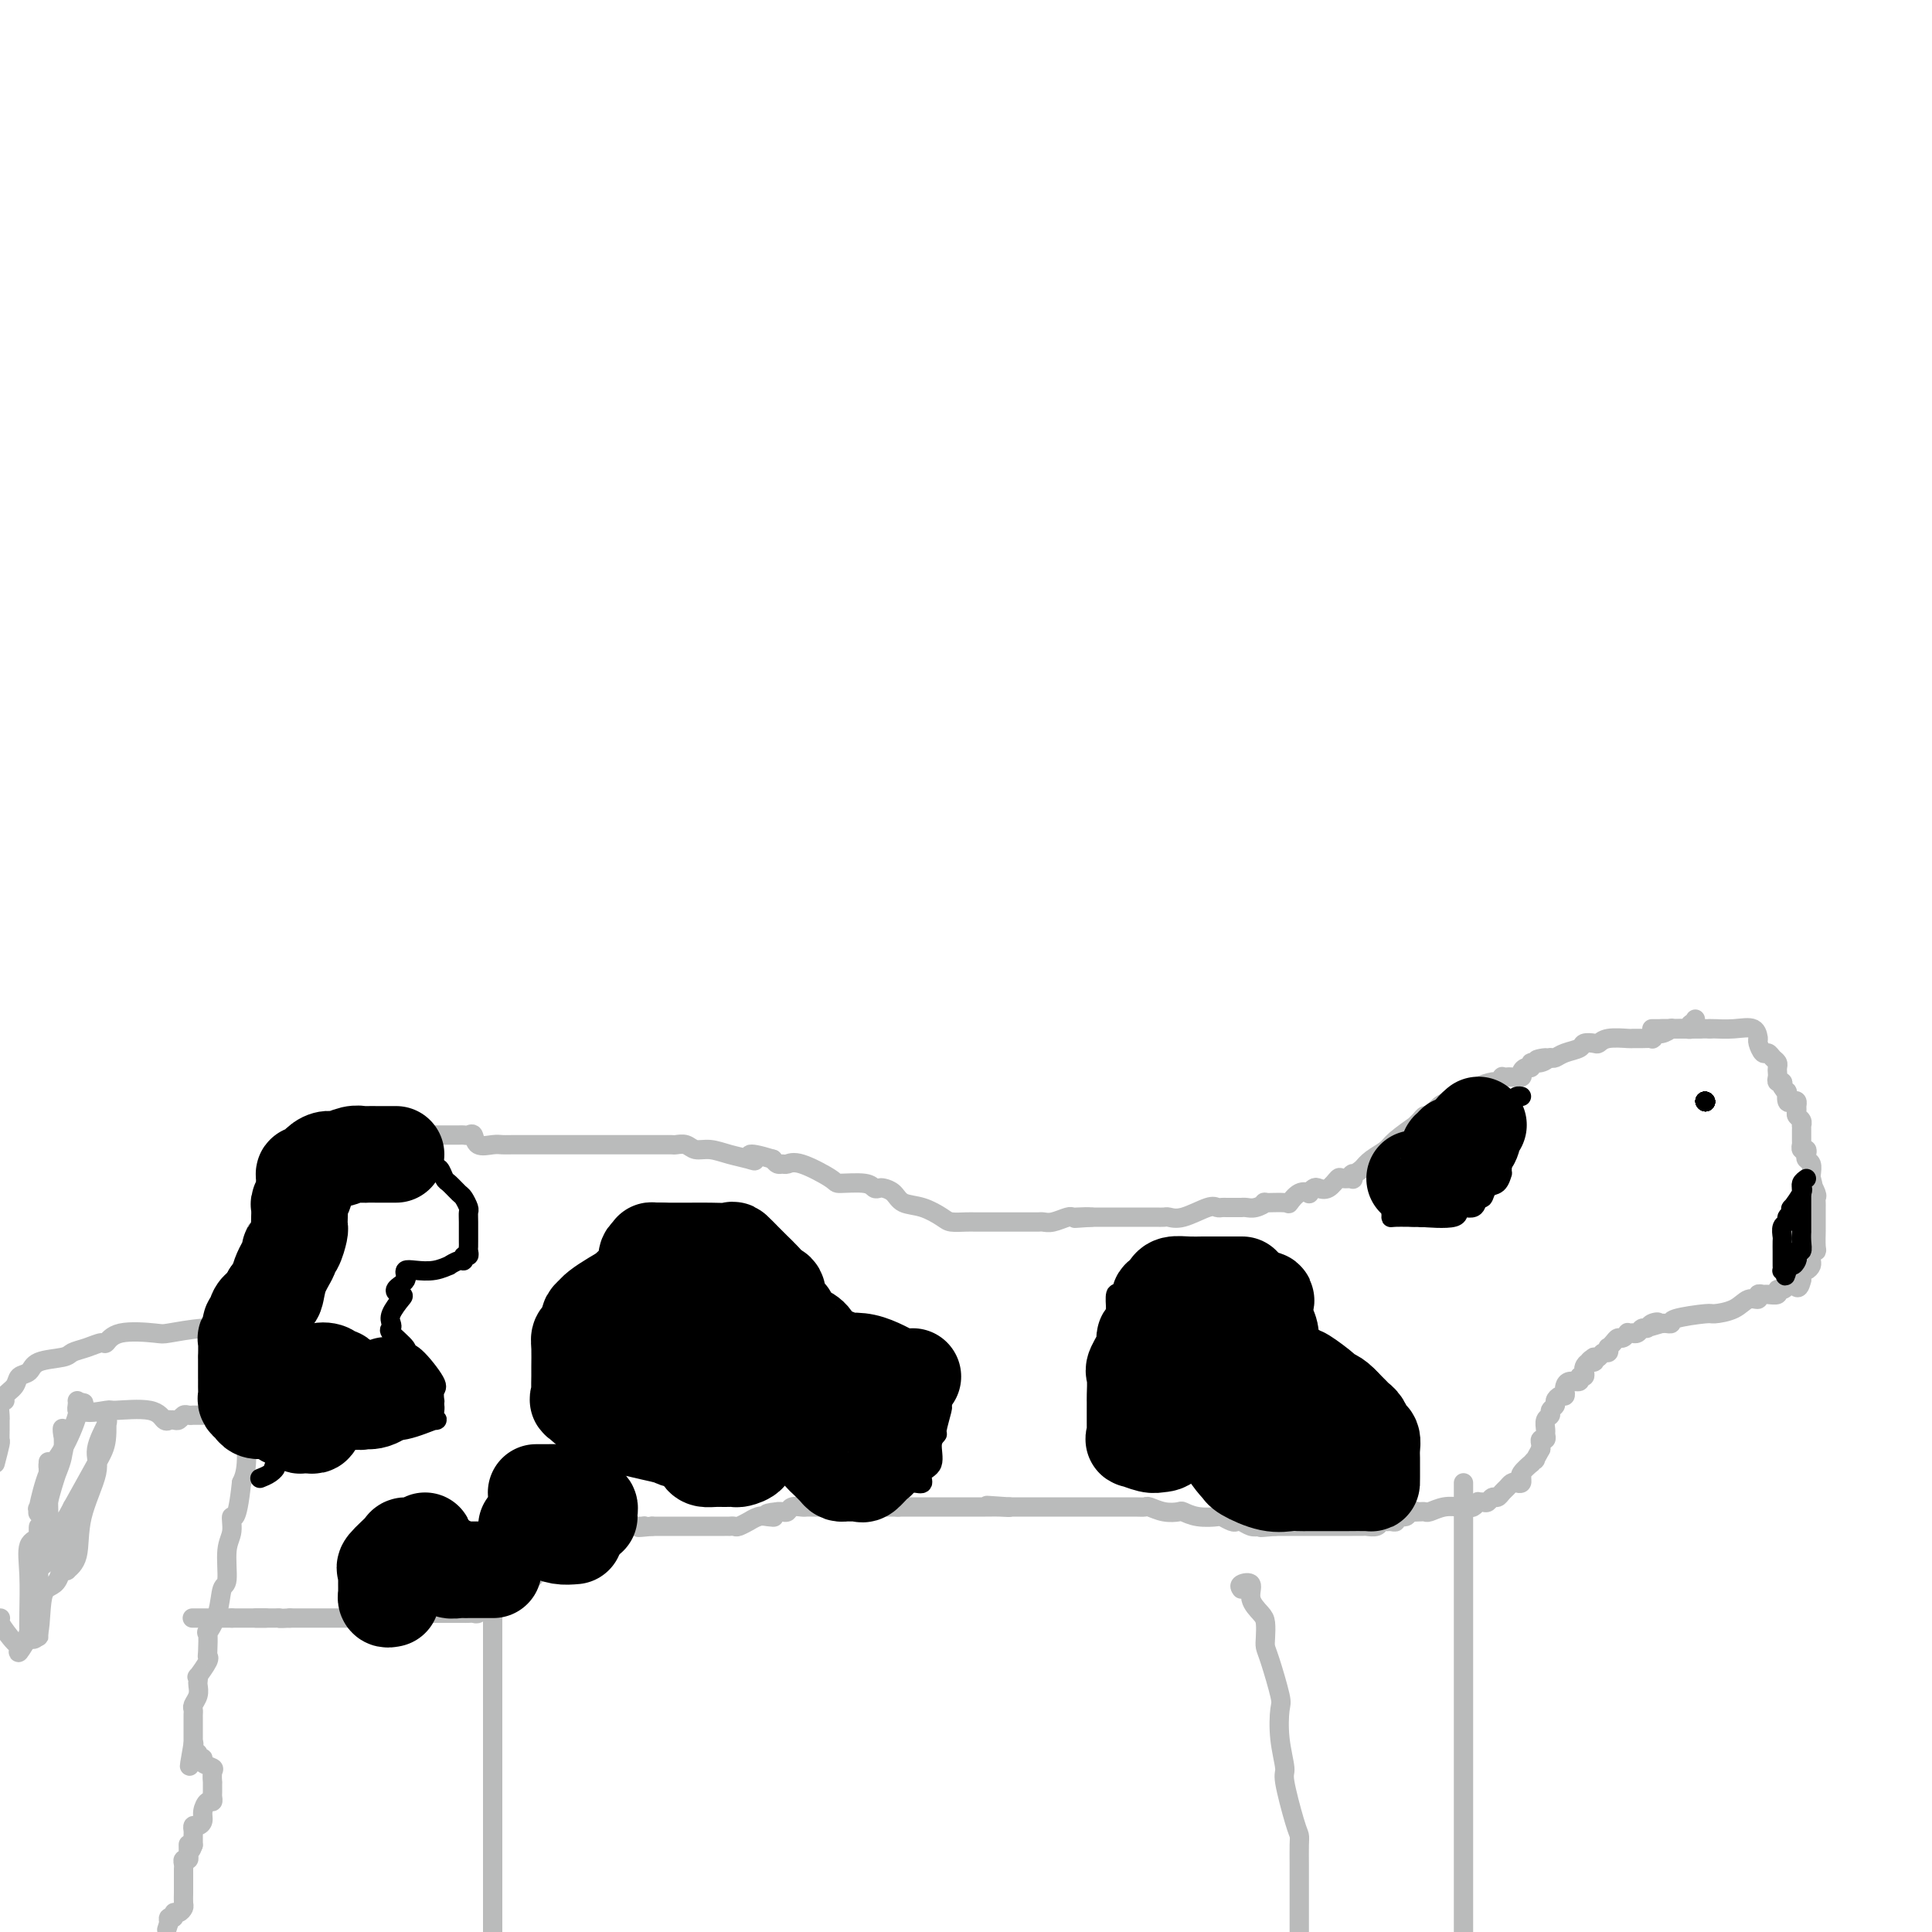 <svg viewBox='0 0 400 400' version='1.1' xmlns='http://www.w3.org/2000/svg' xmlns:xlink='http://www.w3.org/1999/xlink'><g fill='none' stroke='#BABBBB' stroke-width='4' stroke-linecap='round' stroke-linejoin='round'><path d='M351,211c0.000,0.000 0.000,1.000 0,1'/><path d='M351,212c-0.235,0.094 -0.822,-0.171 -1,0c-0.178,0.171 0.055,0.778 0,1c-0.055,0.222 -0.396,0.060 -1,0c-0.604,-0.060 -1.471,-0.016 -2,0c-0.529,0.016 -0.719,0.004 -1,0c-0.281,-0.004 -0.652,-0.001 -1,0c-0.348,0.001 -0.674,0.001 -1,0'/><path d='M352,213c-0.248,-0.001 -0.496,-0.001 -1,0c-0.504,0.001 -1.265,0.004 -2,0c-0.735,-0.004 -1.444,-0.016 -2,0c-0.556,0.016 -0.958,0.061 -1,0c-0.042,-0.061 0.278,-0.227 0,0c-0.278,0.227 -1.152,0.845 -2,1c-0.848,0.155 -1.671,-0.155 -2,0c-0.329,0.155 -0.165,0.774 0,1c0.165,0.226 0.332,0.060 0,0c-0.332,-0.060 -1.164,-0.012 -2,0c-0.836,0.012 -1.676,-0.011 -2,0c-0.324,0.011 -0.133,0.055 -1,0c-0.867,-0.055 -2.794,-0.208 -4,0c-1.206,0.208 -1.692,0.776 -2,1c-0.308,0.224 -0.439,0.102 -1,0c-0.561,-0.102 -1.551,-0.185 -2,0c-0.449,0.185 -0.358,0.637 -1,1c-0.642,0.363 -2.019,0.636 -3,1c-0.981,0.364 -1.566,0.818 -2,1c-0.434,0.182 -0.717,0.091 -1,0'/><path d='M321,219c-4.995,0.863 -1.982,0.020 -1,0c0.982,-0.020 -0.067,0.782 -1,1c-0.933,0.218 -1.751,-0.148 -2,0c-0.249,0.148 0.070,0.810 0,1c-0.070,0.190 -0.529,-0.093 -1,0c-0.471,0.093 -0.953,0.561 -1,1c-0.047,0.439 0.342,0.849 0,1c-0.342,0.151 -1.416,0.045 -2,0c-0.584,-0.045 -0.679,-0.027 -1,0c-0.321,0.027 -0.867,0.063 -1,0c-0.133,-0.063 0.148,-0.224 0,0c-0.148,0.224 -0.726,0.835 -1,1c-0.274,0.165 -0.245,-0.114 -1,0c-0.755,0.114 -2.292,0.623 -3,1c-0.708,0.377 -0.585,0.623 -1,1c-0.415,0.377 -1.367,0.885 -2,1c-0.633,0.115 -0.946,-0.164 -1,0c-0.054,0.164 0.151,0.770 0,1c-0.151,0.230 -0.656,0.085 -1,0c-0.344,-0.085 -0.525,-0.111 -1,0c-0.475,0.111 -1.242,0.360 -2,1c-0.758,0.640 -1.506,1.671 -2,2c-0.494,0.329 -0.735,-0.046 -1,0c-0.265,0.046 -0.556,0.512 -1,1c-0.444,0.488 -1.043,0.998 -1,1c0.043,0.002 0.727,-0.505 0,0c-0.727,0.505 -2.865,2.022 -4,3c-1.135,0.978 -1.267,1.417 -2,2c-0.733,0.583 -2.067,1.309 -3,2c-0.933,0.691 -1.467,1.345 -2,2'/><path d='M282,242c-3.230,2.331 -2.304,1.158 -2,1c0.304,-0.158 -0.015,0.697 0,1c0.015,0.303 0.365,0.053 0,0c-0.365,-0.053 -1.445,0.090 -2,0c-0.555,-0.090 -0.584,-0.413 -1,0c-0.416,0.413 -1.220,1.561 -2,2c-0.780,0.439 -1.535,0.168 -2,0c-0.465,-0.168 -0.640,-0.234 -1,0c-0.360,0.234 -0.905,0.766 -1,1c-0.095,0.234 0.260,0.168 0,0c-0.260,-0.168 -1.136,-0.438 -2,0c-0.864,0.438 -1.715,1.585 -2,2c-0.285,0.415 -0.002,0.097 -1,0c-0.998,-0.097 -3.276,0.027 -4,0c-0.724,-0.027 0.105,-0.203 0,0c-0.105,0.203 -1.145,0.787 -2,1c-0.855,0.213 -1.524,0.057 -2,0c-0.476,-0.057 -0.757,-0.015 -1,0c-0.243,0.015 -0.447,0.002 -1,0c-0.553,-0.002 -1.457,0.007 -2,0c-0.543,-0.007 -0.727,-0.030 -1,0c-0.273,0.030 -0.636,0.113 -1,0c-0.364,-0.113 -0.729,-0.423 -2,0c-1.271,0.423 -3.447,1.577 -5,2c-1.553,0.423 -2.481,0.113 -3,0c-0.519,-0.113 -0.628,-0.030 -1,0c-0.372,0.030 -1.009,0.008 -2,0c-0.991,-0.008 -2.338,-0.002 -3,0c-0.662,0.002 -0.641,0.001 -1,0c-0.359,-0.001 -1.099,-0.000 -2,0c-0.901,0.000 -1.963,0.000 -2,0c-0.037,-0.000 0.952,-0.000 0,0c-0.952,0.000 -3.843,0.000 -5,0c-1.157,-0.000 -0.578,-0.000 0,0'/><path d='M226,252c-6.463,0.465 -2.119,0.128 -1,0c1.119,-0.128 -0.985,-0.048 -2,0c-1.015,0.048 -0.940,0.066 -1,0c-0.060,-0.066 -0.253,-0.214 -1,0c-0.747,0.214 -2.046,0.789 -3,1c-0.954,0.211 -1.563,0.056 -2,0c-0.437,-0.056 -0.701,-0.015 -1,0c-0.299,0.015 -0.632,0.004 -1,0c-0.368,-0.004 -0.771,-0.001 -1,0c-0.229,0.001 -0.284,0.000 -1,0c-0.716,-0.000 -2.093,-0.000 -3,0c-0.907,0.000 -1.344,-0.000 -2,0c-0.656,0.000 -1.531,0.001 -2,0c-0.469,-0.001 -0.533,-0.002 -1,0c-0.467,0.002 -1.338,0.008 -2,0c-0.662,-0.008 -1.115,-0.028 -2,0c-0.885,0.028 -2.201,0.106 -3,0c-0.799,-0.106 -1.083,-0.396 -2,-1c-0.917,-0.604 -2.469,-1.521 -4,-2c-1.531,-0.479 -3.040,-0.520 -4,-1c-0.960,-0.480 -1.370,-1.400 -2,-2c-0.630,-0.600 -1.479,-0.878 -2,-1c-0.521,-0.122 -0.712,-0.086 -1,0c-0.288,0.086 -0.671,0.222 -1,0c-0.329,-0.222 -0.603,-0.802 -2,-1c-1.397,-0.198 -3.918,-0.015 -5,0c-1.082,0.015 -0.724,-0.139 -2,-1c-1.276,-0.861 -4.187,-2.430 -6,-3c-1.813,-0.570 -2.527,-0.143 -3,0c-0.473,0.143 -0.704,-0.000 -1,0c-0.296,0.000 -0.656,0.143 -1,0c-0.344,-0.143 -0.672,-0.571 -1,-1'/><path d='M160,240c-6.620,-2.023 -4.670,-0.579 -4,0c0.670,0.579 0.058,0.295 -1,0c-1.058,-0.295 -2.564,-0.601 -4,-1c-1.436,-0.399 -2.804,-0.892 -4,-1c-1.196,-0.108 -2.221,0.167 -3,0c-0.779,-0.167 -1.311,-0.777 -2,-1c-0.689,-0.223 -1.533,-0.060 -2,0c-0.467,0.060 -0.556,0.016 -1,0c-0.444,-0.016 -1.245,-0.004 -2,0c-0.755,0.004 -1.466,0.001 -2,0c-0.534,-0.001 -0.890,-0.000 -1,0c-0.110,0.000 0.028,0.000 -1,0c-1.028,-0.000 -3.221,-0.000 -4,0c-0.779,0.000 -0.143,0.000 -1,0c-0.857,-0.000 -3.207,-0.000 -4,0c-0.793,0.000 -0.028,0.000 0,0c0.028,-0.000 -0.682,-0.000 -1,0c-0.318,0.000 -0.246,0.000 -1,0c-0.754,-0.000 -2.334,-0.000 -3,0c-0.666,0.000 -0.417,0.000 -1,0c-0.583,-0.000 -1.998,-0.000 -3,0c-1.002,0.000 -1.592,0.000 -2,0c-0.408,-0.000 -0.636,-0.001 -1,0c-0.364,0.001 -0.864,0.002 -2,0c-1.136,-0.002 -2.906,-0.008 -4,0c-1.094,0.008 -1.511,0.030 -2,0c-0.489,-0.030 -1.048,-0.113 -2,0c-0.952,0.113 -2.296,0.423 -3,0c-0.704,-0.423 -0.768,-1.577 -1,-2c-0.232,-0.423 -0.631,-0.113 -1,0c-0.369,0.113 -0.707,0.030 -1,0c-0.293,-0.030 -0.543,-0.008 -1,0c-0.457,0.008 -1.123,0.002 -2,0c-0.877,-0.002 -1.965,-0.001 -3,0c-1.035,0.001 -2.018,0.000 -3,0'/><path d='M87,235c-11.917,-0.774 -5.209,-0.207 -3,0c2.209,0.207 -0.079,0.056 -1,0c-0.921,-0.056 -0.474,-0.015 -1,0c-0.526,0.015 -2.024,0.004 -3,0c-0.976,-0.004 -1.431,-0.001 -2,0c-0.569,0.001 -1.251,0.001 -2,0c-0.749,-0.001 -1.566,-0.001 -2,0c-0.434,0.001 -0.484,0.003 -1,0c-0.516,-0.003 -1.499,-0.012 -2,0c-0.501,0.012 -0.519,0.045 -1,0c-0.481,-0.045 -1.425,-0.167 -2,0c-0.575,0.167 -0.782,0.622 -1,1c-0.218,0.378 -0.449,0.677 -1,1c-0.551,0.323 -1.422,0.668 -2,1c-0.578,0.332 -0.862,0.651 -1,1c-0.138,0.349 -0.131,0.727 0,1c0.131,0.273 0.385,0.440 0,1c-0.385,0.560 -1.409,1.512 -2,2c-0.591,0.488 -0.749,0.513 -1,1c-0.251,0.487 -0.596,1.438 -1,2c-0.404,0.562 -0.869,0.736 -1,1c-0.131,0.264 0.070,0.618 0,1c-0.070,0.382 -0.411,0.791 -1,2c-0.589,1.209 -1.426,3.216 -2,4c-0.574,0.784 -0.884,0.343 -1,1c-0.116,0.657 -0.039,2.412 0,4c0.039,1.588 0.039,3.011 0,4c-0.039,0.989 -0.116,1.545 0,3c0.116,1.455 0.424,3.810 0,7c-0.424,3.190 -1.580,7.214 -2,9c-0.420,1.786 -0.102,1.334 0,3c0.102,1.666 -0.011,5.448 0,9c0.011,3.552 0.146,6.872 0,9c-0.146,2.128 -0.573,3.064 -1,4'/><path d='M50,307c-0.934,8.869 -1.770,7.042 -2,7c-0.230,-0.042 0.147,1.702 0,3c-0.147,1.298 -0.817,2.150 -1,4c-0.183,1.850 0.123,4.698 0,6c-0.123,1.302 -0.674,1.056 -1,2c-0.326,0.944 -0.428,3.076 -1,5c-0.572,1.924 -1.615,3.641 -2,4c-0.385,0.359 -0.111,-0.638 0,0c0.111,0.638 0.058,2.913 0,4c-0.058,1.087 -0.121,0.988 0,1c0.121,0.012 0.424,0.135 0,1c-0.424,0.865 -1.577,2.472 -2,3c-0.423,0.528 -0.117,-0.024 0,0c0.117,0.024 0.045,0.622 0,1c-0.045,0.378 -0.065,0.535 0,1c0.065,0.465 0.214,1.238 0,2c-0.214,0.762 -0.789,1.514 -1,2c-0.211,0.486 -0.056,0.706 0,1c0.056,0.294 0.015,0.661 0,1c-0.015,0.339 -0.004,0.650 0,1c0.004,0.350 0.001,0.737 0,1c-0.001,0.263 -0.000,0.400 0,1c0.000,0.600 0.000,1.661 0,2c-0.000,0.339 -0.000,-0.046 0,0c0.000,0.046 0.000,0.523 0,1'/><path d='M40,361c-1.529,8.592 -0.353,3.072 0,1c0.353,-2.072 -0.118,-0.696 0,0c0.118,0.696 0.824,0.712 1,1c0.176,0.288 -0.177,0.849 0,1c0.177,0.151 0.885,-0.109 1,0c0.115,0.109 -0.361,0.588 0,1c0.361,0.412 1.561,0.758 2,1c0.439,0.242 0.117,0.379 0,1c-0.117,0.621 -0.031,1.726 0,2c0.031,0.274 0.006,-0.282 0,0c-0.006,0.282 0.009,1.402 0,2c-0.009,0.598 -0.040,0.674 0,1c0.040,0.326 0.152,0.900 0,1c-0.152,0.100 -0.566,-0.275 -1,0c-0.434,0.275 -0.887,1.201 -1,2c-0.113,0.799 0.113,1.470 0,2c-0.113,0.530 -0.566,0.918 -1,1c-0.434,0.082 -0.848,-0.143 -1,0c-0.152,0.143 -0.041,0.654 0,1c0.041,0.346 0.012,0.527 0,1c-0.012,0.473 -0.006,1.236 0,2'/><path d='M40,382c-0.846,2.426 -0.963,0.492 -1,0c-0.037,-0.492 0.004,0.460 0,1c-0.004,0.540 -0.054,0.669 0,1c0.054,0.331 0.211,0.862 0,1c-0.211,0.138 -0.788,-0.119 -1,0c-0.212,0.119 -0.057,0.613 0,1c0.057,0.387 0.015,0.666 0,1c-0.015,0.334 -0.004,0.723 0,1c0.004,0.277 0.002,0.441 0,1c-0.002,0.559 -0.003,1.513 0,2c0.003,0.487 0.011,0.508 0,1c-0.011,0.492 -0.040,1.456 0,2c0.040,0.544 0.151,0.667 0,1c-0.151,0.333 -0.562,0.877 -1,1c-0.438,0.123 -0.901,-0.173 -1,0c-0.099,0.173 0.166,0.816 0,1c-0.166,0.184 -0.762,-0.090 -1,0c-0.238,0.090 -0.119,0.545 0,1'/><path d='M35,398c-0.833,2.667 -0.417,1.333 0,0'/><path d='M102,334c0.000,0.305 0.000,0.610 0,2c0.000,1.390 0.000,3.864 0,6c0.000,2.136 0.000,3.934 0,5c0.000,1.066 0.000,1.401 0,2c0.000,0.599 -0.000,1.463 0,3c0.000,1.537 -0.000,3.748 0,5c0.000,1.252 0.000,1.544 0,2c0.000,0.456 0.000,1.075 0,2c0.000,0.925 -0.000,2.156 0,3c0.000,0.844 0.000,1.302 0,2c0.000,0.698 0.000,1.635 0,3c0.000,1.365 0.000,3.158 0,4c0.000,0.842 0.000,0.734 0,2c0.000,1.266 -0.000,3.905 0,6c0.000,2.095 0.000,3.644 0,5c0.000,1.356 0.000,2.519 0,4c0.000,1.481 0.000,3.280 0,5c0.000,1.720 0.000,3.360 0,5'/><path d='M257,329c-0.241,-0.353 -0.481,-0.706 0,-1c0.481,-0.294 1.684,-0.528 2,0c0.316,0.528 -0.256,1.818 0,3c0.256,1.182 1.338,2.255 2,3c0.662,0.745 0.903,1.163 1,2c0.097,0.837 0.051,2.094 0,3c-0.051,0.906 -0.106,1.461 0,2c0.106,0.539 0.372,1.062 1,3c0.628,1.938 1.616,5.290 2,7c0.384,1.710 0.162,1.778 0,3c-0.162,1.222 -0.264,3.598 0,6c0.264,2.402 0.894,4.830 1,6c0.106,1.170 -0.311,1.084 0,3c0.311,1.916 1.351,5.835 2,8c0.649,2.165 0.906,2.574 1,3c0.094,0.426 0.025,0.867 0,2c-0.025,1.133 -0.007,2.958 0,4c0.007,1.042 0.002,1.300 0,2c-0.002,0.700 -0.000,1.842 0,3c0.000,1.158 0.000,2.331 0,4c-0.000,1.669 -0.000,3.835 0,6'/><path d='M303,307c0.000,1.630 0.000,3.260 0,4c0.000,0.740 0.000,0.591 0,2c0.000,1.409 0.000,4.378 0,6c0.000,1.622 0.000,1.897 0,3c0.000,1.103 0.000,3.032 0,5c0.000,1.968 0.000,3.973 0,5c0.000,1.027 0.000,1.074 0,2c0.000,0.926 0.000,2.732 0,4c0.000,1.268 0.000,2.000 0,3c0.000,1.000 0.000,2.268 0,4c0.000,1.732 0.000,3.929 0,5c0.000,1.071 0.000,1.017 0,2c0.000,0.983 0.000,3.003 0,5c0.000,1.997 0.000,3.970 0,5c0.000,1.030 0.000,1.115 0,2c0.000,0.885 -0.000,2.568 0,4c0.000,1.432 0.000,2.613 0,4c0.000,1.387 -0.000,2.978 0,4c0.000,1.022 0.000,1.473 0,3c0.000,1.527 -0.000,4.130 0,6c0.000,1.870 0.000,3.006 0,4c0.000,0.994 -0.000,1.844 0,3c0.000,1.156 0.000,2.616 0,4c0.000,1.384 0.000,2.692 0,4'/><path d='M342,213c0.212,0.000 0.424,0.000 1,0c0.576,0.000 1.516,0.000 2,0c0.484,-0.000 0.512,0.000 1,0c0.488,0.000 1.437,-0.000 2,0c0.563,0.000 0.742,0.000 1,0c0.258,-0.000 0.597,-0.000 1,0c0.403,0.000 0.871,0.000 1,0c0.129,0.000 -0.081,0.000 0,0c0.081,-0.000 0.452,0.000 1,0c0.548,0.000 1.274,0.000 2,0'/><path d='M354,213c2.132,0.002 1.461,0.008 1,0c-0.461,-0.008 -0.712,-0.030 0,0c0.712,0.030 2.387,0.113 4,0c1.613,-0.113 3.163,-0.421 4,0c0.837,0.421 0.959,1.571 1,2c0.041,0.429 -0.000,0.139 0,0c0.000,-0.139 0.041,-0.125 0,0c-0.041,0.125 -0.165,0.362 0,1c0.165,0.638 0.619,1.676 1,2c0.381,0.324 0.691,-0.068 1,0c0.309,0.068 0.619,0.595 1,1c0.381,0.405 0.833,0.687 1,1c0.167,0.313 0.048,0.658 0,1c-0.048,0.342 -0.027,0.683 0,1c0.027,0.317 0.059,0.611 0,1c-0.059,0.389 -0.208,0.874 0,1c0.208,0.126 0.774,-0.107 1,0c0.226,0.107 0.113,0.553 0,1'/><path d='M369,225c1.167,1.962 1.083,0.869 1,1c-0.083,0.131 -0.166,1.488 0,2c0.166,0.512 0.579,0.179 1,0c0.421,-0.179 0.849,-0.203 1,0c0.151,0.203 0.026,0.633 0,1c-0.026,0.367 0.045,0.672 0,1c-0.045,0.328 -0.208,0.679 0,1c0.208,0.321 0.788,0.612 1,1c0.212,0.388 0.057,0.874 0,1c-0.057,0.126 -0.015,-0.107 0,0c0.015,0.107 0.004,0.555 0,1c-0.004,0.445 -0.001,0.889 0,1c0.001,0.111 -0.001,-0.110 0,0c0.001,0.110 0.004,0.550 0,1c-0.004,0.450 -0.015,0.908 0,1c0.015,0.092 0.056,-0.182 0,0c-0.056,0.182 -0.207,0.821 0,1c0.207,0.179 0.774,-0.103 1,0c0.226,0.103 0.113,0.591 0,1c-0.113,0.409 -0.226,0.738 0,1c0.226,0.262 0.792,0.455 1,1c0.208,0.545 0.060,1.441 0,2c-0.060,0.559 -0.030,0.779 0,1'/><path d='M375,244c0.868,3.058 0.036,1.202 0,1c-0.036,-0.202 0.722,1.252 1,2c0.278,0.748 0.074,0.792 0,1c-0.074,0.208 -0.020,0.580 0,1c0.020,0.420 0.005,0.890 0,1c-0.005,0.110 -0.001,-0.138 0,0c0.001,0.138 0.000,0.661 0,1c-0.000,0.339 -0.000,0.493 0,1c0.000,0.507 0.001,1.365 0,2c-0.001,0.635 -0.004,1.045 0,1c0.004,-0.045 0.015,-0.545 0,0c-0.015,0.545 -0.057,2.135 0,3c0.057,0.865 0.212,1.005 0,1c-0.212,-0.005 -0.792,-0.155 -1,0c-0.208,0.155 -0.046,0.615 0,1c0.046,0.385 -0.026,0.696 0,1c0.026,0.304 0.151,0.603 0,1c-0.151,0.397 -0.576,0.894 -1,1c-0.424,0.106 -0.846,-0.178 -1,0c-0.154,0.178 -0.042,0.817 0,1c0.042,0.183 0.012,-0.091 0,0c-0.012,0.091 -0.006,0.545 0,1'/><path d='M373,265c-0.713,3.205 -1.496,0.719 -2,0c-0.504,-0.719 -0.730,0.329 -1,1c-0.270,0.671 -0.583,0.965 -1,1c-0.417,0.035 -0.939,-0.188 -1,0c-0.061,0.188 0.339,0.787 0,1c-0.339,0.213 -1.417,0.041 -2,0c-0.583,-0.041 -0.671,0.048 -1,0c-0.329,-0.048 -0.898,-0.233 -1,0c-0.102,0.233 0.262,0.885 0,1c-0.262,0.115 -1.150,-0.306 -2,0c-0.850,0.306 -1.663,1.340 -3,2c-1.337,0.660 -3.198,0.947 -4,1c-0.802,0.053 -0.544,-0.130 -2,0c-1.456,0.130 -4.628,0.571 -6,1c-1.372,0.429 -0.946,0.846 -1,1c-0.054,0.154 -0.587,0.044 -1,0c-0.413,-0.044 -0.707,-0.022 -1,0'/><path d='M344,274c-4.665,1.410 -1.827,0.434 -1,0c0.827,-0.434 -0.357,-0.327 -1,0c-0.643,0.327 -0.746,0.872 -1,1c-0.254,0.128 -0.661,-0.162 -1,0c-0.339,0.162 -0.612,0.774 -1,1c-0.388,0.226 -0.892,0.064 -1,0c-0.108,-0.064 0.178,-0.032 0,0c-0.178,0.032 -0.821,0.064 -1,0c-0.179,-0.064 0.106,-0.223 0,0c-0.106,0.223 -0.603,0.829 -1,1c-0.397,0.171 -0.694,-0.094 -1,0c-0.306,0.094 -0.621,0.546 -1,1c-0.379,0.454 -0.823,0.910 -1,1c-0.177,0.090 -0.089,-0.186 0,0c0.089,0.186 0.178,0.833 0,1c-0.178,0.167 -0.625,-0.147 -1,0c-0.375,0.147 -0.679,0.756 -1,1c-0.321,0.244 -0.661,0.122 -1,0'/><path d='M330,281c-2.121,1.323 -0.424,1.129 0,1c0.424,-0.129 -0.427,-0.193 -1,0c-0.573,0.193 -0.870,0.644 -1,1c-0.130,0.356 -0.094,0.616 0,1c0.094,0.384 0.246,0.890 0,1c-0.246,0.110 -0.889,-0.178 -1,0c-0.111,0.178 0.311,0.822 0,1c-0.311,0.178 -1.354,-0.111 -2,0c-0.646,0.111 -0.895,0.621 -1,1c-0.105,0.379 -0.065,0.626 0,1c0.065,0.374 0.157,0.874 0,1c-0.157,0.126 -0.563,-0.121 -1,0c-0.437,0.121 -0.906,0.609 -1,1c-0.094,0.391 0.185,0.686 0,1c-0.185,0.314 -0.834,0.647 -1,1c-0.166,0.353 0.153,0.725 0,1c-0.153,0.275 -0.777,0.451 -1,1c-0.223,0.549 -0.046,1.471 0,2c0.046,0.529 -0.040,0.667 0,1c0.040,0.333 0.207,0.863 0,1c-0.207,0.137 -0.786,-0.117 -1,0c-0.214,0.117 -0.061,0.605 0,1c0.061,0.395 0.031,0.698 0,1'/><path d='M319,300c-1.859,3.324 -1.006,2.135 -1,2c0.006,-0.135 -0.836,0.786 -1,1c-0.164,0.214 0.349,-0.279 0,0c-0.349,0.279 -1.561,1.329 -2,2c-0.439,0.671 -0.107,0.964 0,1c0.107,0.036 -0.013,-0.183 0,0c0.013,0.183 0.158,0.770 0,1c-0.158,0.230 -0.620,0.104 -1,0c-0.380,-0.104 -0.679,-0.187 -1,0c-0.321,0.187 -0.663,0.642 -1,1c-0.337,0.358 -0.667,0.618 -1,1c-0.333,0.382 -0.668,0.887 -1,1c-0.332,0.113 -0.663,-0.167 -1,0c-0.337,0.167 -0.682,0.781 -1,1c-0.318,0.219 -0.610,0.045 -1,0c-0.390,-0.045 -0.878,0.040 -1,0c-0.122,-0.040 0.124,-0.207 0,0c-0.124,0.207 -0.616,0.786 -1,1c-0.384,0.214 -0.660,0.061 -1,0c-0.340,-0.061 -0.746,-0.030 -1,0c-0.254,0.030 -0.358,0.061 -1,0c-0.642,-0.061 -1.821,-0.212 -3,0c-1.179,0.212 -2.357,0.789 -3,1c-0.643,0.211 -0.750,0.057 -1,0c-0.250,-0.057 -0.643,-0.016 -1,0c-0.357,0.016 -0.679,0.008 -1,0'/><path d='M293,313c-2.267,0.327 -0.435,0.144 0,0c0.435,-0.144 -0.527,-0.249 -1,0c-0.473,0.249 -0.455,0.852 -1,1c-0.545,0.148 -1.652,-0.157 -2,0c-0.348,0.157 0.063,0.778 0,1c-0.063,0.222 -0.598,0.045 -1,0c-0.402,-0.045 -0.669,0.040 -1,0c-0.331,-0.040 -0.724,-0.207 -1,0c-0.276,0.207 -0.435,0.788 -1,1c-0.565,0.212 -1.534,0.057 -2,0c-0.466,-0.057 -0.427,-0.015 -1,0c-0.573,0.015 -1.756,0.004 -2,0c-0.244,-0.004 0.451,-0.001 0,0c-0.451,0.001 -2.050,0.000 -3,0c-0.950,-0.000 -1.252,-0.000 -2,0c-0.748,0.000 -1.943,0.000 -3,0c-1.057,-0.000 -1.977,-0.000 -3,0c-1.023,0.000 -2.149,0.000 -3,0c-0.851,-0.000 -1.425,-0.000 -2,0'/><path d='M264,316c-4.903,0.468 -2.662,0.139 -2,0c0.662,-0.139 -0.255,-0.089 -1,0c-0.745,0.089 -1.317,0.216 -2,0c-0.683,-0.216 -1.476,-0.776 -2,-1c-0.524,-0.224 -0.780,-0.112 -1,0c-0.220,0.112 -0.406,0.222 -1,0c-0.594,-0.222 -1.597,-0.778 -2,-1c-0.403,-0.222 -0.208,-0.111 -1,0c-0.792,0.111 -2.573,0.222 -4,0c-1.427,-0.222 -2.500,-0.777 -3,-1c-0.500,-0.223 -0.426,-0.112 -1,0c-0.574,0.112 -1.797,0.226 -3,0c-1.203,-0.226 -2.386,-0.793 -3,-1c-0.614,-0.207 -0.660,-0.056 -1,0c-0.340,0.056 -0.973,0.015 -2,0c-1.027,-0.015 -2.448,-0.004 -3,0c-0.552,0.004 -0.234,0.001 -1,0c-0.766,-0.001 -2.616,-0.000 -4,0c-1.384,0.000 -2.302,0.000 -3,0c-0.698,-0.000 -1.177,-0.000 -2,0c-0.823,0.000 -1.989,0.000 -3,0c-1.011,-0.000 -1.868,-0.000 -2,0c-0.132,0.000 0.459,0.000 0,0c-0.459,-0.000 -1.968,-0.000 -3,0c-1.032,0.000 -1.586,0.000 -2,0c-0.414,-0.000 -0.688,-0.000 -1,0c-0.312,0.000 -0.660,0.000 -1,0c-0.340,-0.000 -0.670,-0.000 -1,0'/><path d='M209,312c-8.703,-0.619 -2.962,-0.166 -1,0c1.962,0.166 0.145,0.044 -1,0c-1.145,-0.044 -1.616,-0.012 -2,0c-0.384,0.012 -0.680,0.003 -1,0c-0.320,-0.003 -0.663,-0.001 -1,0c-0.337,0.001 -0.668,0.000 -1,0c-0.332,-0.000 -0.666,-0.000 -1,0c-0.334,0.000 -0.667,0.000 -1,0c-0.333,-0.000 -0.667,-0.000 -1,0c-0.333,0.000 -0.667,0.000 -1,0c-0.333,-0.000 -0.667,-0.000 -1,0c-0.333,0.000 -0.666,0.000 -1,0c-0.334,-0.000 -0.668,-0.000 -1,0c-0.332,0.000 -0.663,0.000 -1,0c-0.337,-0.000 -0.682,-0.000 -1,0c-0.318,0.000 -0.610,0.000 -1,0c-0.390,-0.000 -0.877,-0.000 -1,0c-0.123,0.000 0.117,0.000 0,0c-0.117,-0.000 -0.592,-0.000 -1,0c-0.408,0.000 -0.748,0.000 -1,0c-0.252,-0.000 -0.414,-0.000 -1,0c-0.586,0.000 -1.596,0.000 -2,0c-0.404,-0.000 -0.202,-0.000 0,0'/><path d='M186,312c-3.736,-0.000 -1.578,-0.000 -1,0c0.578,0.000 -0.426,0.000 -1,0c-0.574,-0.000 -0.717,-0.000 -1,0c-0.283,0.000 -0.706,0.000 -1,0c-0.294,-0.000 -0.460,-0.000 -1,0c-0.540,0.000 -1.453,0.000 -2,0c-0.547,-0.000 -0.729,-0.000 -1,0c-0.271,0.000 -0.632,0.000 -1,0c-0.368,-0.000 -0.741,-0.000 -1,0c-0.259,0.000 -0.402,0.000 -1,0c-0.598,-0.000 -1.652,-0.000 -2,0c-0.348,0.000 0.009,0.000 0,0c-0.009,-0.000 -0.384,-0.000 -1,0c-0.616,0.000 -1.473,0.000 -2,0c-0.527,-0.000 -0.722,-0.001 -1,0c-0.278,0.001 -0.638,0.004 -1,0c-0.362,-0.004 -0.727,-0.015 -1,0c-0.273,0.015 -0.454,0.057 -1,0c-0.546,-0.057 -1.456,-0.211 -2,0c-0.544,0.211 -0.724,0.788 -1,1c-0.276,0.212 -0.650,0.061 -1,0c-0.350,-0.061 -0.675,-0.030 -1,0'/><path d='M161,313c-4.057,0.377 -1.698,0.818 -1,1c0.698,0.182 -0.265,0.105 -1,0c-0.735,-0.105 -1.243,-0.238 -2,0c-0.757,0.238 -1.762,0.848 -2,1c-0.238,0.152 0.291,-0.156 0,0c-0.291,0.156 -1.401,0.774 -2,1c-0.599,0.226 -0.688,0.061 -1,0c-0.312,-0.061 -0.848,-0.016 -1,0c-0.152,0.016 0.079,0.004 0,0c-0.079,-0.004 -0.469,-0.001 -1,0c-0.531,0.001 -1.203,0.000 -2,0c-0.797,-0.000 -1.719,-0.000 -2,0c-0.281,0.000 0.078,0.000 0,0c-0.078,-0.000 -0.595,-0.000 -1,0c-0.405,0.000 -0.700,0.000 -1,0c-0.300,-0.000 -0.605,-0.000 -1,0c-0.395,0.000 -0.879,0.000 -1,0c-0.121,-0.000 0.123,-0.000 0,0c-0.123,0.000 -0.611,0.000 -1,0c-0.389,-0.000 -0.678,-0.000 -1,0c-0.322,0.000 -0.678,0.000 -1,0c-0.322,-0.000 -0.611,-0.000 -1,0c-0.389,0.000 -0.877,0.000 -1,0c-0.123,-0.000 0.121,-0.000 0,0c-0.121,0.000 -0.606,0.000 -1,0c-0.394,-0.000 -0.697,-0.000 -1,0'/><path d='M135,316c-4.488,0.464 -2.708,0.125 -2,0c0.708,-0.125 0.343,-0.034 0,0c-0.343,0.034 -0.666,0.013 -1,0c-0.334,-0.013 -0.681,-0.017 -1,0c-0.319,0.017 -0.611,0.056 -1,0c-0.389,-0.056 -0.874,-0.207 -1,0c-0.126,0.207 0.108,0.773 0,1c-0.108,0.227 -0.559,0.116 -1,0c-0.441,-0.116 -0.873,-0.238 -1,0c-0.127,0.238 0.050,0.834 0,1c-0.050,0.166 -0.328,-0.099 -1,0c-0.672,0.099 -1.738,0.563 -2,1c-0.262,0.437 0.281,0.848 0,1c-0.281,0.152 -1.385,0.045 -2,0c-0.615,-0.045 -0.742,-0.027 -1,0c-0.258,0.027 -0.646,0.063 -1,0c-0.354,-0.063 -0.672,-0.224 -1,0c-0.328,0.224 -0.665,0.833 -1,1c-0.335,0.167 -0.667,-0.109 -1,0c-0.333,0.109 -0.667,0.603 -1,1c-0.333,0.397 -0.667,0.699 -1,1'/><path d='M115,323c-3.107,1.018 -0.874,0.062 0,0c0.874,-0.062 0.389,0.771 0,1c-0.389,0.229 -0.681,-0.146 -1,0c-0.319,0.146 -0.664,0.812 -1,1c-0.336,0.188 -0.664,-0.104 -1,0c-0.336,0.104 -0.682,0.602 -1,1c-0.318,0.398 -0.610,0.695 -1,1c-0.390,0.305 -0.879,0.618 -1,1c-0.121,0.382 0.125,0.833 0,1c-0.125,0.167 -0.621,0.049 -1,0c-0.379,-0.049 -0.642,-0.028 -1,0c-0.358,0.028 -0.812,0.063 -1,0c-0.188,-0.063 -0.110,-0.224 0,0c0.110,0.224 0.253,0.834 0,1c-0.253,0.166 -0.903,-0.110 -1,0c-0.097,0.110 0.358,0.607 0,1c-0.358,0.393 -1.531,0.684 -2,1c-0.469,0.316 -0.235,0.658 0,1'/><path d='M103,333c-2.112,1.543 -1.392,0.399 -1,0c0.392,-0.399 0.456,-0.054 0,0c-0.456,0.054 -1.432,-0.182 -2,0c-0.568,0.182 -0.726,0.781 -1,1c-0.274,0.219 -0.662,0.059 -1,0c-0.338,-0.059 -0.626,-0.016 -1,0c-0.374,0.016 -0.835,0.004 -1,0c-0.165,-0.004 -0.033,-0.001 -1,0c-0.967,0.001 -3.032,0.000 -4,0c-0.968,-0.000 -0.840,-0.000 -1,0c-0.160,0.000 -0.607,0.000 -1,0c-0.393,-0.000 -0.730,-0.000 -1,0c-0.270,0.000 -0.471,0.000 -1,0c-0.529,-0.000 -1.384,-0.000 -2,0c-0.616,0.000 -0.992,0.000 -1,0c-0.008,-0.000 0.353,-0.000 0,0c-0.353,0.000 -1.418,0.000 -2,0c-0.582,-0.000 -0.681,-0.000 -1,0c-0.319,0.000 -0.859,0.000 -1,0c-0.141,-0.000 0.117,-0.000 0,0c-0.117,0.000 -0.609,0.000 -1,0c-0.391,-0.000 -0.682,-0.000 -1,0c-0.318,0.000 -0.662,0.000 -1,0c-0.338,-0.000 -0.669,-0.000 -1,0'/><path d='M76,334c-4.416,0.381 -1.956,0.834 -1,1c0.956,0.166 0.410,0.044 0,0c-0.410,-0.044 -0.682,-0.012 -1,0c-0.318,0.012 -0.680,0.003 -1,0c-0.320,-0.003 -0.596,-0.001 -1,0c-0.404,0.001 -0.934,0.000 -1,0c-0.066,-0.000 0.332,-0.000 0,0c-0.332,0.000 -1.395,0.000 -2,0c-0.605,-0.000 -0.752,-0.000 -1,0c-0.248,0.000 -0.595,0.000 -1,0c-0.405,-0.000 -0.867,-0.000 -1,0c-0.133,0.000 0.064,0.000 0,0c-0.064,-0.000 -0.388,-0.000 -1,0c-0.612,0.000 -1.511,0.000 -2,0c-0.489,-0.000 -0.568,-0.000 -1,0c-0.432,0.000 -1.216,0.000 -2,0'/><path d='M60,335c-2.860,0.155 -2.009,0.041 -2,0c0.009,-0.041 -0.824,-0.011 -1,0c-0.176,0.011 0.307,0.003 0,0c-0.307,-0.003 -1.402,-0.001 -2,0c-0.598,0.001 -0.700,0.000 -1,0c-0.300,-0.000 -0.800,-0.000 -1,0c-0.200,0.000 -0.100,0.000 0,0'/><path d='M53,335c-0.929,0.000 0.249,0.000 1,0c0.751,-0.000 1.074,0.000 1,0c-0.074,0.000 -0.543,0.000 -1,0c-0.457,0.000 -0.900,0.000 -1,0c-0.100,0.000 0.142,0.000 0,0c-0.142,0.000 -0.667,0.000 -1,0c-0.333,0.000 -0.474,0.000 -1,0c-0.526,0.000 -1.436,0.000 -2,0c-0.564,0.000 -0.782,0.000 -1,0'/><path d='M48,335c-1.590,0.000 -3.065,0.000 -4,0c-0.935,-0.000 -1.329,0.000 -2,0c-0.671,0.000 -1.620,0.000 -2,0c-0.380,0.000 -0.190,0.000 0,0'/><path d='M53,275c0.060,-0.001 0.119,-0.001 0,0c-0.119,0.001 -0.417,0.004 -1,0c-0.583,-0.004 -1.450,-0.015 -2,0c-0.550,0.015 -0.784,0.054 -2,0c-1.216,-0.054 -3.415,-0.203 -6,0c-2.585,0.203 -5.556,0.757 -7,1c-1.444,0.243 -1.362,0.173 -3,0c-1.638,-0.173 -4.996,-0.450 -7,0c-2.004,0.450 -2.655,1.626 -3,2c-0.345,0.374 -0.383,-0.056 -1,0c-0.617,0.056 -1.813,0.596 -3,1c-1.187,0.404 -2.364,0.671 -3,1c-0.636,0.329 -0.733,0.721 -2,1c-1.267,0.279 -3.706,0.445 -5,1c-1.294,0.555 -1.442,1.498 -2,2c-0.558,0.502 -1.526,0.562 -2,1c-0.474,0.438 -0.453,1.252 -1,2c-0.547,0.748 -1.663,1.428 -2,2c-0.337,0.572 0.106,1.034 0,1c-0.106,-0.034 -0.761,-0.566 -1,0c-0.239,0.566 -0.063,2.229 0,3c0.063,0.771 0.014,0.648 0,1c-0.014,0.352 0.006,1.177 0,2c-0.006,0.823 -0.040,1.645 0,2c0.040,0.355 0.154,0.244 0,1c-0.154,0.756 -0.577,2.378 -1,4'/><path d='M0,335c0.082,0.004 0.163,0.008 0,0c-0.163,-0.008 -0.572,-0.029 0,1c0.572,1.029 2.124,3.108 3,4c0.876,0.892 1.075,0.596 1,1c-0.075,0.404 -0.424,1.508 0,1c0.424,-0.508 1.621,-2.627 2,-3c0.379,-0.373 -0.059,1.002 0,-1c0.059,-2.002 0.615,-7.379 1,-10c0.385,-2.621 0.600,-2.486 1,-5c0.400,-2.514 0.984,-7.678 2,-12c1.016,-4.322 2.464,-7.803 3,-10c0.536,-2.197 0.160,-3.109 0,-4c-0.160,-0.891 -0.106,-1.762 0,-1c0.106,0.762 0.263,3.157 0,5c-0.263,1.843 -0.946,3.135 -2,6c-1.054,2.865 -2.479,7.303 -3,12c-0.521,4.697 -0.140,9.654 0,13c0.140,3.346 0.037,5.079 0,6c-0.037,0.921 -0.010,1.028 0,1c0.010,-0.028 0.003,-0.190 0,-1c-0.003,-0.810 -0.001,-2.269 0,-3c0.001,-0.731 0.000,-0.735 0,-2c-0.000,-1.265 -0.000,-3.790 0,-6c0.000,-2.210 0.000,-4.105 0,-6'/><path d='M8,321c0.009,-3.159 0.030,-2.558 0,-3c-0.030,-0.442 -0.113,-1.928 0,-2c0.113,-0.072 0.423,1.271 0,2c-0.423,0.729 -1.577,0.846 -2,2c-0.423,1.154 -0.115,3.345 0,6c0.115,2.655 0.038,5.773 0,8c-0.038,2.227 -0.037,3.562 0,4c0.037,0.438 0.111,-0.023 0,0c-0.111,0.023 -0.406,0.528 0,1c0.406,0.472 1.514,0.911 2,-1c0.486,-1.911 0.351,-6.172 1,-8c0.649,-1.828 2.083,-1.225 3,-3c0.917,-1.775 1.317,-5.930 2,-8c0.683,-2.070 1.649,-2.055 2,-3c0.351,-0.945 0.086,-2.849 0,-4c-0.086,-1.151 0.006,-1.549 0,-1c-0.006,0.549 -0.109,2.043 0,3c0.109,0.957 0.429,1.375 0,3c-0.429,1.625 -1.607,4.455 -2,6c-0.393,1.545 -0.003,1.803 0,2c0.003,0.197 -0.383,0.334 0,0c0.383,-0.334 1.536,-1.137 2,-3c0.464,-1.863 0.240,-4.784 1,-8c0.760,-3.216 2.505,-6.726 3,-9c0.495,-2.274 -0.259,-3.312 0,-5c0.259,-1.688 1.530,-4.028 2,-5c0.470,-0.972 0.140,-0.578 0,-1c-0.140,-0.422 -0.089,-1.659 0,-1c0.089,0.659 0.216,3.216 0,5c-0.216,1.784 -0.776,2.795 -2,5c-1.224,2.205 -3.112,5.602 -5,9'/><path d='M15,312c-2.230,4.359 -4.307,6.758 -5,8c-0.693,1.242 -0.004,1.328 0,2c0.004,0.672 -0.679,1.932 -1,2c-0.321,0.068 -0.282,-1.055 0,-2c0.282,-0.945 0.808,-1.714 1,-4c0.192,-2.286 0.052,-6.091 0,-8c-0.052,-1.909 -0.014,-1.921 0,-3c0.014,-1.079 0.006,-3.225 0,-4c-0.006,-0.775 -0.009,-0.178 0,0c0.009,0.178 0.031,-0.062 0,0c-0.031,0.062 -0.113,0.426 0,1c0.113,0.574 0.421,1.357 0,3c-0.421,1.643 -1.572,4.144 -2,5c-0.428,0.856 -0.135,0.067 0,0c0.135,-0.067 0.110,0.589 0,1c-0.110,0.411 -0.306,0.576 0,-1c0.306,-1.576 1.115,-4.892 2,-7c0.885,-2.108 1.845,-3.007 3,-5c1.155,-1.993 2.505,-5.080 3,-7c0.495,-1.920 0.135,-2.672 0,-3c-0.135,-0.328 -0.047,-0.232 0,0c0.047,0.232 0.051,0.601 0,1c-0.051,0.399 -0.157,0.828 0,1c0.157,0.172 0.579,0.086 1,0'/><path d='M17,292c1.094,-3.092 -0.671,-0.821 0,0c0.671,0.821 3.777,0.192 5,0c1.223,-0.192 0.561,0.054 2,0c1.439,-0.054 4.977,-0.407 7,0c2.023,0.407 2.531,1.574 3,2c0.469,0.426 0.899,0.110 1,0c0.101,-0.110 -0.128,-0.015 0,0c0.128,0.015 0.613,-0.048 1,0c0.387,0.048 0.677,0.209 1,0c0.323,-0.209 0.678,-0.788 1,-1c0.322,-0.212 0.610,-0.057 1,0c0.390,0.057 0.882,0.015 1,0c0.118,-0.015 -0.138,-0.004 0,0c0.138,0.004 0.670,0.001 1,0c0.330,-0.001 0.460,-0.000 1,0c0.540,0.000 1.492,0.000 2,0c0.508,-0.000 0.574,-0.000 1,0c0.426,0.000 1.213,0.000 2,0'/><path d='M47,293c4.823,0.155 1.880,0.041 1,0c-0.880,-0.041 0.301,-0.011 1,0c0.699,0.011 0.914,0.003 1,0c0.086,-0.003 0.043,-0.002 0,0'/></g>
<g fill='none' stroke='#000000' stroke-width='4' stroke-linecap='round' stroke-linejoin='round'><path d='M374,244c-0.427,0.308 -0.854,0.616 -1,1c-0.146,0.384 -0.011,0.844 0,1c0.011,0.156 -0.101,0.006 0,0c0.101,-0.006 0.415,0.131 0,1c-0.415,0.869 -1.560,2.471 -2,3c-0.440,0.529 -0.174,-0.014 0,0c0.174,0.014 0.257,0.585 0,1c-0.257,0.415 -0.853,0.673 -1,1c-0.147,0.327 0.157,0.723 0,1c-0.157,0.277 -0.774,0.437 -1,1c-0.226,0.563 -0.061,1.531 0,2c0.061,0.469 0.016,0.440 0,1c-0.016,0.560 -0.004,1.709 0,2c0.004,0.291 0.000,-0.276 0,0c-0.000,0.276 0.003,1.394 0,2c-0.003,0.606 -0.011,0.698 0,1c0.011,0.302 0.041,0.812 0,1c-0.041,0.188 -0.155,0.054 0,0c0.155,-0.054 0.577,-0.027 1,0'/><path d='M370,263c-0.664,2.700 -0.322,-0.051 0,-1c0.322,-0.949 0.626,-0.095 1,0c0.374,0.095 0.818,-0.568 1,-1c0.182,-0.432 0.101,-0.631 0,-1c-0.101,-0.369 -0.223,-0.906 0,-1c0.223,-0.094 0.792,0.255 1,0c0.208,-0.255 0.056,-1.115 0,-2c-0.056,-0.885 -0.015,-1.795 0,-2c0.015,-0.205 0.004,0.296 0,0c-0.004,-0.296 -0.001,-1.389 0,-2c0.001,-0.611 0.000,-0.741 0,-1c-0.000,-0.259 -0.000,-0.648 0,-1c0.000,-0.352 0.000,-0.669 0,-1c-0.000,-0.331 -0.000,-0.676 0,-1c0.000,-0.324 0.000,-0.626 0,-1c-0.000,-0.374 -0.000,-0.821 0,-1c0.000,-0.179 0.000,-0.089 0,0'/><path d='M353,228c0.000,0.000 0.100,0.100 0.1,0.1'/><path d='M353,228c0.000,0.000 0.100,0.100 0.1,0.1'/><path d='M353,228c0.000,0.000 0.100,0.100 0.1,0.1'/><path d='M353,228c0.000,0.000 0.100,0.100 0.1,0.1'/><path d='M353,228c0.000,0.000 0.100,0.100 0.1,0.1'/><path d='M353,228c0.000,0.000 0.100,0.100 0.1,0.1'/><path d='M353,228c0.000,0.000 0.100,0.100 0.1,0.1'/><path d='M353,228c0.000,0.000 0.100,0.100 0.1,0.1'/><path d='M144,275c-0.002,-0.337 -0.004,-0.674 0,-1c0.004,-0.326 0.015,-0.641 0,-1c-0.015,-0.359 -0.056,-0.761 0,-1c0.056,-0.239 0.208,-0.316 0,-1c-0.208,-0.684 -0.777,-1.977 -2,-3c-1.223,-1.023 -3.102,-1.777 -4,-2c-0.898,-0.223 -0.815,0.085 -1,0c-0.185,-0.085 -0.636,-0.561 -1,-1c-0.364,-0.439 -0.639,-0.840 -1,-1c-0.361,-0.160 -0.807,-0.079 -2,0c-1.193,0.079 -3.132,0.157 -4,0c-0.868,-0.157 -0.663,-0.550 -1,0c-0.337,0.550 -1.215,2.044 -2,3c-0.785,0.956 -1.478,1.374 -2,2c-0.522,0.626 -0.872,1.461 -1,2c-0.128,0.539 -0.034,0.781 0,1c0.034,0.219 0.009,0.414 0,1c-0.009,0.586 -0.002,1.563 0,2c0.002,0.437 0.001,0.332 0,1c-0.001,0.668 0.000,2.107 0,3c-0.000,0.893 -0.001,1.239 0,2c0.001,0.761 0.004,1.938 0,3c-0.004,1.062 -0.015,2.008 0,3c0.015,0.992 0.056,2.029 0,3c-0.056,0.971 -0.207,1.877 0,3c0.207,1.123 0.774,2.464 1,3c0.226,0.536 0.113,0.268 0,0'/><path d='M124,296c0.336,4.691 1.175,2.917 2,3c0.825,0.083 1.636,2.022 2,3c0.364,0.978 0.281,0.994 1,1c0.719,0.006 2.239,0.003 3,0c0.761,-0.003 0.763,-0.007 1,0c0.237,0.007 0.710,0.023 1,0c0.290,-0.023 0.396,-0.085 1,0c0.604,0.085 1.707,0.316 2,0c0.293,-0.316 -0.222,-1.180 0,-2c0.222,-0.820 1.182,-1.595 2,-2c0.818,-0.405 1.493,-0.441 2,-1c0.507,-0.559 0.847,-1.641 1,-2c0.153,-0.359 0.118,0.005 0,0c-0.118,-0.005 -0.318,-0.380 0,-1c0.318,-0.620 1.155,-1.486 2,-2c0.845,-0.514 1.697,-0.677 2,-1c0.303,-0.323 0.056,-0.804 1,-1c0.944,-0.196 3.079,-0.105 4,0c0.921,0.105 0.627,0.225 1,0c0.373,-0.225 1.412,-0.793 2,-1c0.588,-0.207 0.724,-0.052 1,0c0.276,0.052 0.694,0.002 1,0c0.306,-0.002 0.502,0.044 1,0c0.498,-0.044 1.298,-0.178 2,0c0.702,0.178 1.306,0.668 2,1c0.694,0.332 1.478,0.508 2,1c0.522,0.492 0.783,1.301 1,2c0.217,0.699 0.389,1.287 1,2c0.611,0.713 1.662,1.552 2,2c0.338,0.448 -0.036,0.504 0,1c0.036,0.496 0.484,1.432 1,2c0.516,0.568 1.100,0.768 2,1c0.900,0.232 2.114,0.495 3,1c0.886,0.505 1.443,1.253 2,2'/><path d='M175,305c3.135,2.199 1.974,0.196 2,0c0.026,-0.196 1.241,1.413 3,2c1.759,0.587 4.063,0.151 5,0c0.937,-0.151 0.508,-0.016 1,0c0.492,0.016 1.907,-0.086 3,0c1.093,0.086 1.866,0.359 2,0c0.134,-0.359 -0.372,-1.350 0,-2c0.372,-0.650 1.620,-0.959 2,-2c0.380,-1.041 -0.108,-2.814 0,-4c0.108,-1.186 0.813,-1.784 1,-2c0.187,-0.216 -0.145,-0.050 0,-1c0.145,-0.950 0.765,-3.018 1,-4c0.235,-0.982 0.084,-0.879 0,-1c-0.084,-0.121 -0.103,-0.465 0,-1c0.103,-0.535 0.326,-1.261 0,-2c-0.326,-0.739 -1.202,-1.492 -2,-2c-0.798,-0.508 -1.517,-0.770 -2,-1c-0.483,-0.230 -0.728,-0.429 -2,-1c-1.272,-0.571 -3.569,-1.516 -5,-2c-1.431,-0.484 -1.994,-0.507 -3,-1c-1.006,-0.493 -2.454,-1.457 -4,-2c-1.546,-0.543 -3.191,-0.666 -4,-1c-0.809,-0.334 -0.784,-0.878 -1,-1c-0.216,-0.122 -0.674,0.177 -1,0c-0.326,-0.177 -0.522,-0.831 -1,-1c-0.478,-0.169 -1.239,0.148 -2,0c-0.761,-0.148 -1.522,-0.759 -2,-1c-0.478,-0.241 -0.672,-0.112 -1,0c-0.328,0.112 -0.789,0.205 -1,0c-0.211,-0.205 -0.172,-0.709 0,-1c0.172,-0.291 0.478,-0.369 0,-1c-0.478,-0.631 -1.739,-1.816 -3,-3'/><path d='M161,270c-5.454,-2.996 -2.088,-1.486 -1,-1c1.088,0.486 -0.103,-0.052 -1,-1c-0.897,-0.948 -1.500,-2.307 -2,-3c-0.500,-0.693 -0.895,-0.720 -1,-1c-0.105,-0.280 0.081,-0.815 0,-1c-0.081,-0.185 -0.428,-0.021 -1,0c-0.572,0.021 -1.368,-0.099 -2,0c-0.632,0.099 -1.101,0.419 -2,0c-0.899,-0.419 -2.230,-1.576 -4,-2c-1.770,-0.424 -3.981,-0.114 -5,0c-1.019,0.114 -0.847,0.033 -1,0c-0.153,-0.033 -0.629,-0.019 -1,0c-0.371,0.019 -0.635,0.043 -1,0c-0.365,-0.043 -0.831,-0.154 -1,0c-0.169,0.154 -0.041,0.573 0,1c0.041,0.427 -0.004,0.863 0,1c0.004,0.137 0.058,-0.023 0,0c-0.058,0.023 -0.226,0.231 0,1c0.226,0.769 0.848,2.101 1,3c0.152,0.899 -0.166,1.365 0,2c0.166,0.635 0.815,1.438 1,2c0.185,0.562 -0.095,0.883 0,1c0.095,0.117 0.564,0.032 1,0c0.436,-0.032 0.839,-0.009 1,0c0.161,0.009 0.081,0.005 0,0'/><path d='M248,266c-0.703,0.422 -1.407,0.844 -3,1c-1.593,0.156 -4.076,0.046 -6,0c-1.924,-0.046 -3.290,-0.029 -4,0c-0.710,0.029 -0.765,0.071 -1,0c-0.235,-0.071 -0.652,-0.255 -1,0c-0.348,0.255 -0.629,0.949 -1,1c-0.371,0.051 -0.831,-0.541 -1,0c-0.169,0.541 -0.045,2.215 0,3c0.045,0.785 0.012,0.682 0,1c-0.012,0.318 -0.003,1.058 0,2c0.003,0.942 0.001,2.088 0,3c-0.001,0.912 -0.000,1.591 0,2c0.000,0.409 0.000,0.550 0,1c-0.000,0.450 -0.000,1.211 0,2c0.000,0.789 0.000,1.608 0,2c-0.000,0.392 -0.001,0.357 0,1c0.001,0.643 0.003,1.962 0,3c-0.003,1.038 -0.011,1.794 0,2c0.011,0.206 0.041,-0.137 0,0c-0.041,0.137 -0.155,0.753 0,1c0.155,0.247 0.577,0.123 1,0'/><path d='M232,291c1.193,4.238 4.174,3.332 6,3c1.826,-0.332 2.496,-0.090 4,0c1.504,0.090 3.842,0.028 5,0c1.158,-0.028 1.136,-0.021 1,0c-0.136,0.021 -0.387,0.056 0,0c0.387,-0.056 1.413,-0.205 2,0c0.587,0.205 0.735,0.762 1,1c0.265,0.238 0.645,0.157 1,0c0.355,-0.157 0.684,-0.389 1,0c0.316,0.389 0.621,1.400 1,2c0.379,0.600 0.834,0.790 1,1c0.166,0.210 0.045,0.441 0,1c-0.045,0.559 -0.012,1.445 0,2c0.012,0.555 0.003,0.780 0,1c-0.003,0.220 -0.000,0.434 0,1c0.000,0.566 -0.002,1.483 0,2c0.002,0.517 0.007,0.632 0,1c-0.007,0.368 -0.026,0.988 0,1c0.026,0.012 0.098,-0.585 0,0c-0.098,0.585 -0.367,2.353 0,3c0.367,0.647 1.368,0.173 2,0c0.632,-0.173 0.894,-0.046 2,0c1.106,0.046 3.056,0.013 4,0c0.944,-0.013 0.883,-0.004 1,0c0.117,0.004 0.413,0.002 1,0c0.587,-0.002 1.464,-0.004 2,0c0.536,0.004 0.732,0.015 1,0c0.268,-0.015 0.608,-0.056 1,0c0.392,0.056 0.836,0.207 1,0c0.164,-0.207 0.047,-0.774 0,-1c-0.047,-0.226 -0.023,-0.113 0,0'/><path d='M270,308c0.000,-0.422 0.000,-0.844 0,-1c0.000,-0.156 0.000,-0.044 0,0c0.000,0.044 0.000,0.022 0,0'/><path d='M273,302c0.005,-0.221 0.009,-0.443 0,-1c-0.009,-0.557 -0.032,-1.450 0,-2c0.032,-0.550 0.117,-0.758 0,-1c-0.117,-0.242 -0.438,-0.517 0,-1c0.438,-0.483 1.635,-1.173 2,-2c0.365,-0.827 -0.101,-1.791 0,-3c0.101,-1.209 0.770,-2.663 1,-4c0.230,-1.337 0.020,-2.557 0,-3c-0.020,-0.443 0.149,-0.108 0,0c-0.149,0.108 -0.617,-0.012 -2,0c-1.383,0.012 -3.681,0.157 -5,0c-1.319,-0.157 -1.659,-0.614 -2,-1c-0.341,-0.386 -0.681,-0.699 -1,-1c-0.319,-0.301 -0.615,-0.589 -1,-1c-0.385,-0.411 -0.858,-0.945 -1,-1c-0.142,-0.055 0.045,0.368 0,0c-0.045,-0.368 -0.324,-1.527 -1,-3c-0.676,-1.473 -1.750,-3.259 -2,-4c-0.250,-0.741 0.325,-0.436 0,-1c-0.325,-0.564 -1.551,-1.996 -2,-3c-0.449,-1.004 -0.120,-1.578 0,-2c0.120,-0.422 0.031,-0.691 0,-1c-0.031,-0.309 -0.004,-0.656 0,-1c0.004,-0.344 -0.014,-0.684 0,-1c0.014,-0.316 0.059,-0.608 0,-1c-0.059,-0.392 -0.221,-0.883 0,-1c0.221,-0.117 0.824,0.140 1,0c0.176,-0.140 -0.077,-0.677 0,-1c0.077,-0.323 0.482,-0.433 0,-1c-0.482,-0.567 -1.852,-1.591 -3,-2c-1.148,-0.409 -2.074,-0.205 -3,0'/><path d='M254,259c-1.766,-0.310 -3.180,-0.084 -5,0c-1.820,0.084 -4.044,0.028 -5,0c-0.956,-0.028 -0.642,-0.028 -1,0c-0.358,0.028 -1.388,0.082 -2,0c-0.612,-0.082 -0.808,-0.302 -1,0c-0.192,0.302 -0.381,1.124 -1,2c-0.619,0.876 -1.668,1.804 -2,2c-0.332,0.196 0.055,-0.340 0,0c-0.055,0.340 -0.551,1.555 -1,2c-0.449,0.445 -0.852,0.120 -1,0c-0.148,-0.120 -0.042,-0.034 0,0c0.042,0.034 0.021,0.017 0,0'/><path d='M87,239c0.054,0.195 0.108,0.390 0,1c-0.108,0.610 -0.380,1.635 0,2c0.380,0.365 1.410,0.072 2,0c0.590,-0.072 0.739,0.079 1,0c0.261,-0.079 0.633,-0.387 1,0c0.367,0.387 0.729,1.470 1,2c0.271,0.530 0.451,0.509 1,1c0.549,0.491 1.468,1.494 2,2c0.532,0.506 0.679,0.514 1,1c0.321,0.486 0.818,1.450 1,2c0.182,0.550 0.048,0.686 0,1c-0.048,0.314 -0.012,0.806 0,2c0.012,1.194 -0.001,3.089 0,4c0.001,0.911 0.015,0.837 0,1c-0.015,0.163 -0.058,0.565 0,1c0.058,0.435 0.218,0.905 0,1c-0.218,0.095 -0.813,-0.186 -1,0c-0.187,0.186 0.033,0.838 0,1c-0.033,0.162 -0.319,-0.167 -1,0c-0.681,0.167 -1.755,0.828 -2,1c-0.245,0.172 0.341,-0.147 0,0c-0.341,0.147 -1.607,0.760 -3,1c-1.393,0.240 -2.912,0.106 -4,0c-1.088,-0.106 -1.745,-0.183 -2,0c-0.255,0.183 -0.107,0.626 0,1c0.107,0.374 0.173,0.678 0,1c-0.173,0.322 -0.587,0.661 -1,1'/><path d='M83,266c-2.198,1.362 -0.693,1.766 0,2c0.693,0.234 0.575,0.298 0,1c-0.575,0.702 -1.607,2.041 -2,3c-0.393,0.959 -0.149,1.539 0,2c0.149,0.461 0.201,0.802 0,1c-0.201,0.198 -0.655,0.253 0,1c0.655,0.747 2.421,2.188 3,3c0.579,0.812 -0.027,0.996 0,1c0.027,0.004 0.687,-0.172 2,1c1.313,1.172 3.280,3.690 4,5c0.720,1.310 0.193,1.410 0,2c-0.193,0.590 -0.053,1.669 0,2c0.053,0.331 0.019,-0.085 0,0c-0.019,0.085 -0.023,0.671 0,1c0.023,0.329 0.072,0.400 0,1c-0.072,0.600 -0.266,1.728 0,2c0.266,0.272 0.991,-0.312 0,0c-0.991,0.312 -3.698,1.519 -6,2c-2.302,0.481 -4.198,0.235 -5,0c-0.802,-0.235 -0.509,-0.459 -1,0c-0.491,0.459 -1.767,1.602 -3,2c-1.233,0.398 -2.425,0.051 -3,0c-0.575,-0.051 -0.533,0.192 -1,0c-0.467,-0.192 -1.442,-0.821 -2,-1c-0.558,-0.179 -0.699,0.092 -1,0c-0.301,-0.092 -0.763,-0.546 -1,-1c-0.237,-0.454 -0.249,-0.906 0,-1c0.249,-0.094 0.757,0.171 1,0c0.243,-0.171 0.219,-0.777 0,-1c-0.219,-0.223 -0.634,-0.064 -1,0c-0.366,0.064 -0.683,0.032 -1,0'/><path d='M66,294c-1.401,-0.575 -0.404,-0.011 0,0c0.404,0.011 0.213,-0.530 0,-1c-0.213,-0.470 -0.449,-0.868 -1,-1c-0.551,-0.132 -1.415,0.003 -2,0c-0.585,-0.003 -0.889,-0.142 -1,0c-0.111,0.142 -0.029,0.566 0,1c0.029,0.434 0.006,0.876 0,1c-0.006,0.124 0.006,-0.072 0,0c-0.006,0.072 -0.029,0.411 0,1c0.029,0.589 0.109,1.429 0,2c-0.109,0.571 -0.407,0.874 -1,1c-0.593,0.126 -1.479,0.075 -2,0c-0.521,-0.075 -0.675,-0.175 -1,0c-0.325,0.175 -0.819,0.624 -1,1c-0.181,0.376 -0.049,0.678 0,1c0.049,0.322 0.013,0.664 0,1c-0.013,0.336 -0.004,0.668 0,1c0.004,0.332 0.002,0.666 0,1'/><path d='M57,303c-0.900,1.884 -0.148,1.093 0,1c0.148,-0.093 -0.306,0.514 -1,1c-0.694,0.486 -1.627,0.853 -2,1c-0.373,0.147 -0.187,0.073 0,0'/><path d='M74,328c0.423,0.024 0.845,0.049 1,0c0.155,-0.049 0.041,-0.171 0,0c-0.041,0.171 -0.011,0.633 0,1c0.011,0.367 0.003,0.637 0,1c-0.003,0.363 -0.001,0.818 0,1c0.001,0.182 0.000,0.091 0,0'/><path d='M75,331c-0.000,-0.756 -0.000,-1.513 0,-2c0.000,-0.487 0.001,-0.705 0,-1c-0.001,-0.295 -0.002,-0.668 0,-1c0.002,-0.332 0.009,-0.621 0,-1c-0.009,-0.379 -0.032,-0.846 0,-1c0.032,-0.154 0.121,0.005 0,0c-0.121,-0.005 -0.451,-0.174 0,-1c0.451,-0.826 1.684,-2.311 2,-3c0.316,-0.689 -0.284,-0.584 0,-1c0.284,-0.416 1.453,-1.352 3,-2c1.547,-0.648 3.474,-1.007 4,-1c0.526,0.007 -0.347,0.381 0,0c0.347,-0.381 1.915,-1.516 3,-2c1.085,-0.484 1.688,-0.317 2,0c0.312,0.317 0.332,0.785 1,1c0.668,0.215 1.983,0.176 3,1c1.017,0.824 1.737,2.511 2,3c0.263,0.489 0.071,-0.219 0,0c-0.071,0.219 -0.019,1.367 0,2c0.019,0.633 0.005,0.752 0,1c-0.005,0.248 -0.003,0.624 0,1'/><path d='M95,324c0.467,1.249 0.635,0.870 1,1c0.365,0.130 0.929,0.768 1,1c0.071,0.232 -0.349,0.058 0,0c0.349,-0.058 1.467,-0.002 2,0c0.533,0.002 0.481,-0.052 1,0c0.519,0.052 1.611,0.208 2,0c0.389,-0.208 0.076,-0.780 0,-1c-0.076,-0.220 0.085,-0.089 0,-1c-0.085,-0.911 -0.416,-2.863 0,-4c0.416,-1.137 1.578,-1.459 2,-2c0.422,-0.541 0.105,-1.301 0,-2c-0.105,-0.699 0.002,-1.336 0,-2c-0.002,-0.664 -0.113,-1.355 0,-2c0.113,-0.645 0.450,-1.245 1,-2c0.550,-0.755 1.312,-1.666 2,-2c0.688,-0.334 1.301,-0.089 2,0c0.699,0.089 1.482,0.024 3,0c1.518,-0.024 3.769,-0.007 5,0c1.231,0.007 1.440,0.005 2,0c0.560,-0.005 1.471,-0.014 2,0c0.529,0.014 0.678,0.049 1,0c0.322,-0.049 0.818,-0.182 1,0c0.182,0.182 0.049,0.679 0,1c-0.049,0.321 -0.013,0.468 0,1c0.013,0.532 0.004,1.451 0,2c-0.004,0.549 -0.001,0.728 0,1c0.001,0.272 0.001,0.636 0,1'/><path d='M123,314c0.309,1.094 0.083,0.829 0,1c-0.083,0.171 -0.022,0.777 0,1c0.022,0.223 0.006,0.064 0,0c-0.006,-0.064 -0.003,-0.032 0,0'/><path d='M287,241c-0.008,0.242 -0.016,0.485 0,1c0.016,0.515 0.057,1.304 0,2c-0.057,0.696 -0.211,1.300 0,2c0.211,0.700 0.789,1.498 1,2c0.211,0.502 0.056,0.709 0,1c-0.056,0.291 -0.013,0.667 0,1c0.013,0.333 -0.003,0.625 0,1c0.003,0.375 0.027,0.835 0,1c-0.027,0.165 -0.105,0.036 1,0c1.105,-0.036 3.392,0.021 4,0c0.608,-0.021 -0.465,-0.119 1,0c1.465,0.119 5.468,0.454 7,0c1.532,-0.454 0.595,-1.698 1,-2c0.405,-0.302 2.154,0.338 3,0c0.846,-0.338 0.791,-1.653 1,-2c0.209,-0.347 0.683,0.276 1,0c0.317,-0.276 0.477,-1.450 1,-2c0.523,-0.550 1.408,-0.477 2,-1c0.592,-0.523 0.891,-1.642 1,-2c0.109,-0.358 0.029,0.045 0,0c-0.029,-0.045 -0.008,-0.538 0,-1c0.008,-0.462 0.002,-0.894 0,-1c-0.002,-0.106 -0.001,0.112 0,0c0.001,-0.112 0.000,-0.556 0,-1'/><path d='M311,240c1.546,-2.038 0.410,-1.134 0,-1c-0.410,0.134 -0.096,-0.503 0,-1c0.096,-0.497 -0.027,-0.854 0,-1c0.027,-0.146 0.204,-0.081 0,0c-0.204,0.081 -0.788,0.177 -1,0c-0.212,-0.177 -0.053,-0.626 0,-1c0.053,-0.374 0.000,-0.673 0,-1c-0.000,-0.327 0.052,-0.683 0,-1c-0.052,-0.317 -0.207,-0.596 0,-1c0.207,-0.404 0.776,-0.934 1,-1c0.224,-0.066 0.101,0.332 0,0c-0.101,-0.332 -0.181,-1.395 0,-2c0.181,-0.605 0.623,-0.750 1,-1c0.377,-0.250 0.689,-0.603 1,-1c0.311,-0.397 0.619,-0.838 1,-1c0.381,-0.162 0.833,-0.043 1,0c0.167,0.043 0.048,0.012 0,0c-0.048,-0.012 -0.024,-0.006 0,0'/></g>
<g fill='none' stroke='#000000' stroke-width='20' stroke-linecap='round' stroke-linejoin='round'><path d='M293,244c-0.100,0.006 -0.200,0.013 0,0c0.200,-0.013 0.701,-0.044 1,0c0.299,0.044 0.396,0.163 1,0c0.604,-0.163 1.716,-0.608 2,-1c0.284,-0.392 -0.260,-0.731 0,-1c0.260,-0.269 1.323,-0.468 2,-1c0.677,-0.532 0.969,-1.397 1,-2c0.031,-0.603 -0.198,-0.945 0,-1c0.198,-0.055 0.822,0.178 1,0c0.178,-0.178 -0.092,-0.765 0,-1c0.092,-0.235 0.546,-0.117 1,0'/><path d='M302,237c1.288,-1.112 0.009,-0.393 0,0c-0.009,0.393 1.251,0.459 2,0c0.749,-0.459 0.985,-1.443 1,-2c0.015,-0.557 -0.192,-0.685 0,-1c0.192,-0.315 0.782,-0.816 1,-1c0.218,-0.184 0.062,-0.053 0,0c-0.062,0.053 -0.031,0.026 0,0'/><path d='M257,266c0.172,0.000 0.344,0.000 0,0c-0.344,0.000 -1.206,0.000 -2,0c-0.794,0.000 -1.522,0.000 -2,0c-0.478,0.000 -0.708,0.000 -1,0c-0.292,0.000 -0.646,0.000 -1,0'/><path d='M251,266c-1.244,-0.003 -1.353,-0.012 -2,0c-0.647,0.012 -1.833,0.044 -3,0c-1.167,-0.044 -2.314,-0.166 -3,0c-0.686,0.166 -0.910,0.619 -1,1c-0.090,0.381 -0.045,0.691 0,1'/><path d='M242,268c-1.841,0.487 -1.943,0.706 -2,1c-0.057,0.294 -0.071,0.664 0,1c0.071,0.336 0.225,0.639 0,1c-0.225,0.361 -0.829,0.780 -1,1c-0.171,0.220 0.090,0.241 0,1c-0.090,0.759 -0.532,2.256 -1,3c-0.468,0.744 -0.963,0.736 -1,1c-0.037,0.264 0.382,0.800 0,2c-0.382,1.200 -1.567,3.064 -2,4c-0.433,0.936 -0.116,0.944 0,2c0.116,1.056 0.031,3.162 0,4c-0.031,0.838 -0.008,0.410 0,1c0.008,0.590 0.002,2.199 0,3c-0.002,0.801 0.000,0.793 0,1c-0.000,0.207 -0.003,0.629 0,1c0.003,0.371 0.010,0.692 0,1c-0.010,0.308 -0.039,0.604 0,1c0.039,0.396 0.147,0.890 0,1c-0.147,0.110 -0.547,-0.166 0,0c0.547,0.166 2.042,0.775 3,1c0.958,0.225 1.380,0.068 2,0c0.620,-0.068 1.437,-0.047 2,-1c0.563,-0.953 0.873,-2.880 2,-4c1.127,-1.120 3.073,-1.433 4,-2c0.927,-0.567 0.836,-1.389 1,-2c0.164,-0.611 0.583,-1.011 1,-2c0.417,-0.989 0.834,-2.568 1,-3c0.166,-0.432 0.083,0.284 0,1'/><path d='M251,286c1.574,-1.462 1.010,0.883 1,2c-0.010,1.117 0.533,1.007 1,2c0.467,0.993 0.858,3.088 1,4c0.142,0.912 0.036,0.642 0,1c-0.036,0.358 -0.003,1.346 0,2c0.003,0.654 -0.024,0.974 0,1c0.024,0.026 0.097,-0.242 0,0c-0.097,0.242 -0.366,0.995 0,2c0.366,1.005 1.367,2.263 2,3c0.633,0.737 0.897,0.954 1,1c0.103,0.046 0.044,-0.079 0,0c-0.044,0.079 -0.074,0.361 1,1c1.074,0.639 3.251,1.635 5,2c1.749,0.365 3.069,0.098 4,0c0.931,-0.098 1.471,-0.026 2,0c0.529,0.026 1.045,0.007 2,0c0.955,-0.007 2.347,-0.002 3,0c0.653,0.002 0.567,0.001 1,0c0.433,-0.001 1.384,-0.002 2,0c0.616,0.002 0.897,0.009 2,0c1.103,-0.009 3.028,-0.033 4,0c0.972,0.033 0.992,0.122 1,0c0.008,-0.122 0.003,-0.456 0,-1c-0.003,-0.544 -0.004,-1.296 0,-2c0.004,-0.704 0.012,-1.358 0,-2c-0.012,-0.642 -0.046,-1.272 0,-2c0.046,-0.728 0.171,-1.553 0,-2c-0.171,-0.447 -0.636,-0.514 -1,-1c-0.364,-0.486 -0.625,-1.390 -1,-2c-0.375,-0.610 -0.863,-0.926 -1,-1c-0.137,-0.074 0.079,0.096 0,0c-0.079,-0.096 -0.451,-0.456 -1,-1c-0.549,-0.544 -1.274,-1.272 -2,-2'/><path d='M278,291c-1.609,-1.833 -2.631,-1.916 -3,-2c-0.369,-0.084 -0.084,-0.170 -1,-1c-0.916,-0.830 -3.033,-2.404 -4,-3c-0.967,-0.596 -0.785,-0.212 -1,0c-0.215,0.212 -0.827,0.254 -1,0c-0.173,-0.254 0.094,-0.802 0,-1c-0.094,-0.198 -0.550,-0.044 -1,0c-0.450,0.044 -0.895,-0.023 -1,0c-0.105,0.023 0.131,0.134 0,0c-0.131,-0.134 -0.627,-0.514 -1,-1c-0.373,-0.486 -0.622,-1.079 -1,-2c-0.378,-0.921 -0.885,-2.170 -1,-3c-0.115,-0.830 0.162,-1.242 0,-2c-0.162,-0.758 -0.762,-1.863 -1,-3c-0.238,-1.137 -0.115,-2.305 0,-3c0.115,-0.695 0.223,-0.918 0,-1c-0.223,-0.082 -0.778,-0.023 -1,0c-0.222,0.023 -0.111,0.012 0,0'/><path d='M261,269c-0.030,0.229 -0.061,0.457 0,1c0.061,0.543 0.212,1.399 0,2c-0.212,0.601 -0.789,0.947 -1,2c-0.211,1.053 -0.057,2.813 0,4c0.057,1.187 0.015,1.799 0,2c-0.015,0.201 -0.004,-0.011 0,1c0.004,1.011 0.000,3.244 0,4c-0.000,0.756 0.003,0.034 0,0c-0.003,-0.034 -0.011,0.621 0,1c0.011,0.379 0.041,0.484 0,1c-0.041,0.516 -0.155,1.445 0,2c0.155,0.555 0.578,0.736 1,1c0.422,0.264 0.845,0.609 1,1c0.155,0.391 0.044,0.826 0,1c-0.044,0.174 -0.022,0.087 0,0'/><path d='M262,292c0.875,0.369 1.750,0.738 2,1c0.250,0.262 -0.125,0.417 0,1c0.125,0.583 0.750,1.595 1,2c0.250,0.405 0.125,0.202 0,0'/><path d='M189,285c-0.658,0.348 -1.317,0.697 -3,0c-1.683,-0.697 -4.391,-2.439 -7,-3c-2.609,-0.561 -5.119,0.058 -6,0c-0.881,-0.058 -0.133,-0.792 0,-1c0.133,-0.208 -0.350,0.111 -1,0c-0.650,-0.111 -1.469,-0.653 -2,-1c-0.531,-0.347 -0.775,-0.500 -1,-1c-0.225,-0.500 -0.432,-1.346 -1,-2c-0.568,-0.654 -1.496,-1.114 -2,-1c-0.504,0.114 -0.582,0.803 -1,0c-0.418,-0.803 -1.175,-3.096 -2,-4c-0.825,-0.904 -1.716,-0.417 -2,-1c-0.284,-0.583 0.040,-2.237 0,-3c-0.040,-0.763 -0.443,-0.637 -1,-1c-0.557,-0.363 -1.267,-1.215 -2,-2c-0.733,-0.785 -1.490,-1.503 -2,-2c-0.510,-0.497 -0.775,-0.774 -1,-1c-0.225,-0.226 -0.411,-0.400 -1,-1c-0.589,-0.600 -1.581,-1.625 -2,-2c-0.419,-0.375 -0.267,-0.101 -1,0c-0.733,0.101 -2.353,0.027 -4,0c-1.647,-0.027 -3.321,-0.007 -4,0c-0.679,0.007 -0.364,0.002 -1,0c-0.636,-0.002 -2.222,-0.001 -3,0c-0.778,0.001 -0.748,0.000 -1,0c-0.252,-0.000 -0.786,-0.000 -1,0c-0.214,0.000 -0.107,0.000 0,0'/><path d='M137,259c-2.713,-0.048 -1.994,-0.167 -2,0c-0.006,0.167 -0.735,0.620 -1,1c-0.265,0.380 -0.066,0.686 0,1c0.066,0.314 -0.001,0.636 0,1c0.001,0.364 0.071,0.769 0,1c-0.071,0.231 -0.282,0.286 -1,1c-0.718,0.714 -1.943,2.085 -3,3c-1.057,0.915 -1.948,1.373 -3,2c-1.052,0.627 -2.267,1.424 -3,2c-0.733,0.576 -0.984,0.932 -1,1c-0.016,0.068 0.202,-0.151 0,0c-0.202,0.151 -0.825,0.671 -1,1c-0.175,0.329 0.097,0.466 0,1c-0.097,0.534 -0.562,1.465 -1,2c-0.438,0.535 -0.850,0.674 -1,1c-0.150,0.326 -0.039,0.838 0,2c0.039,1.162 0.007,2.973 0,4c-0.007,1.027 0.010,1.268 0,2c-0.010,0.732 -0.048,1.954 0,3c0.048,1.046 0.182,1.916 0,2c-0.182,0.084 -0.680,-0.616 0,0c0.680,0.616 2.539,2.550 6,4c3.461,1.450 8.523,2.417 11,3c2.477,0.583 2.368,0.783 3,1c0.632,0.217 2.003,0.450 3,1c0.997,0.550 1.619,1.415 2,2c0.381,0.585 0.521,0.889 1,1c0.479,0.111 1.299,0.027 2,0c0.701,-0.027 1.285,0.001 2,0c0.715,-0.001 1.563,-0.031 2,0c0.437,0.031 0.464,0.124 1,0c0.536,-0.124 1.582,-0.464 2,-1c0.418,-0.536 0.209,-1.268 0,-2'/><path d='M155,299c1.312,-0.643 1.090,-0.750 1,-1c-0.090,-0.250 -0.050,-0.641 0,-1c0.050,-0.359 0.111,-0.685 0,-1c-0.111,-0.315 -0.393,-0.619 0,-1c0.393,-0.381 1.460,-0.837 2,-1c0.540,-0.163 0.553,-0.031 1,0c0.447,0.031 1.328,-0.037 2,0c0.672,0.037 1.135,0.180 2,1c0.865,0.820 2.134,2.317 3,3c0.866,0.683 1.331,0.551 2,1c0.669,0.449 1.541,1.479 2,2c0.459,0.521 0.504,0.532 1,1c0.496,0.468 1.443,1.393 2,2c0.557,0.607 0.723,0.895 1,1c0.277,0.105 0.666,0.028 1,0c0.334,-0.028 0.613,-0.006 1,0c0.387,0.006 0.881,-0.005 1,0c0.119,0.005 -0.135,0.027 0,0c0.135,-0.027 0.661,-0.102 1,0c0.339,0.102 0.491,0.380 1,0c0.509,-0.380 1.376,-1.420 2,-2c0.624,-0.580 1.004,-0.702 1,-1c-0.004,-0.298 -0.393,-0.772 0,-2c0.393,-1.228 1.570,-3.209 2,-4c0.430,-0.791 0.115,-0.393 0,-1c-0.115,-0.607 -0.031,-2.218 0,-3c0.031,-0.782 0.008,-0.735 0,-1c-0.008,-0.265 -0.002,-0.840 0,-1c0.002,-0.160 0.001,0.097 0,0c-0.001,-0.097 -0.000,-0.549 0,-1'/><path d='M184,289c0.530,-2.444 -0.644,-0.555 -1,0c-0.356,0.555 0.107,-0.224 -1,-1c-1.107,-0.776 -3.784,-1.550 -5,-2c-1.216,-0.450 -0.973,-0.576 -2,-1c-1.027,-0.424 -3.325,-1.146 -6,-2c-2.675,-0.854 -5.726,-1.840 -7,-2c-1.274,-0.160 -0.771,0.507 -2,0c-1.229,-0.507 -4.189,-2.189 -6,-3c-1.811,-0.811 -2.473,-0.751 -3,-1c-0.527,-0.249 -0.921,-0.805 -1,-1c-0.079,-0.195 0.156,-0.027 0,0c-0.156,0.027 -0.704,-0.088 -1,0c-0.296,0.088 -0.341,0.377 -1,0c-0.659,-0.377 -1.932,-1.421 -3,-2c-1.068,-0.579 -1.932,-0.693 -3,-1c-1.068,-0.307 -2.339,-0.809 -3,-1c-0.661,-0.191 -0.713,-0.073 -1,0c-0.287,0.073 -0.809,0.100 -1,0c-0.191,-0.100 -0.050,-0.326 0,0c0.050,0.326 0.011,1.203 0,2c-0.011,0.797 0.008,1.512 0,3c-0.008,1.488 -0.043,3.747 0,5c0.043,1.253 0.164,1.499 0,2c-0.164,0.501 -0.614,1.258 0,2c0.614,0.742 2.293,1.471 3,2c0.707,0.529 0.441,0.860 1,1c0.559,0.140 1.944,0.089 3,0c1.056,-0.089 1.784,-0.216 2,0c0.216,0.216 -0.081,0.776 0,1c0.081,0.224 0.541,0.112 1,0'/><path d='M147,290c1.708,0.577 0.980,0.020 1,0c0.020,-0.020 0.790,0.499 1,0c0.210,-0.499 -0.139,-2.014 0,-3c0.139,-0.986 0.765,-1.441 1,-2c0.235,-0.559 0.078,-1.222 0,-2c-0.078,-0.778 -0.078,-1.673 0,-2c0.078,-0.327 0.234,-0.088 0,0c-0.234,0.088 -0.856,0.024 -2,0c-1.144,-0.024 -2.808,-0.006 -5,0c-2.192,0.006 -4.912,0.002 -6,0c-1.088,-0.002 -0.544,-0.001 0,0'/><path d='M81,331c-0.423,0.089 -0.845,0.179 -1,0c-0.155,-0.179 -0.042,-0.625 0,-1c0.042,-0.375 0.012,-0.678 0,-1c-0.012,-0.322 -0.006,-0.662 0,-1c0.006,-0.338 0.012,-0.675 0,-1c-0.012,-0.325 -0.044,-0.637 0,-1c0.044,-0.363 0.162,-0.777 0,-1c-0.162,-0.223 -0.605,-0.256 0,-1c0.605,-0.744 2.257,-2.198 3,-3c0.743,-0.802 0.577,-0.951 1,-1c0.423,-0.049 1.434,0.004 2,0c0.566,-0.004 0.686,-0.064 1,0c0.314,0.064 0.820,0.251 1,0c0.180,-0.251 0.033,-0.939 0,-1c-0.033,-0.061 0.047,0.505 0,1c-0.047,0.495 -0.220,0.920 0,1c0.220,0.080 0.832,-0.186 1,0c0.168,0.186 -0.110,0.823 0,1c0.110,0.177 0.606,-0.106 1,0c0.394,0.106 0.684,0.602 1,1c0.316,0.398 0.658,0.699 1,1'/><path d='M92,324c1.647,0.403 1.266,-0.088 1,0c-0.266,0.088 -0.416,0.756 0,1c0.416,0.244 1.397,0.065 2,0c0.603,-0.065 0.827,-0.018 1,0c0.173,0.018 0.294,0.005 1,0c0.706,-0.005 1.998,-0.001 3,0c1.002,0.001 1.715,0.000 2,0c0.285,-0.000 0.143,-0.000 0,0'/><path d='M111,309c0.378,-0.001 0.756,-0.002 1,0c0.244,0.002 0.355,0.007 1,0c0.645,-0.007 1.823,-0.027 3,0c1.177,0.027 2.354,0.101 3,0c0.646,-0.101 0.762,-0.377 1,0c0.238,0.377 0.600,1.408 1,2c0.400,0.592 0.839,0.746 1,1c0.161,0.254 0.043,0.607 0,1c-0.043,0.393 -0.012,0.827 0,1c0.012,0.173 0.006,0.087 0,0'/><path d='M119,318c-1.011,0.083 -2.022,0.166 -3,0c-0.978,-0.166 -1.922,-0.581 -3,-1c-1.078,-0.419 -2.290,-0.844 -3,-1c-0.710,-0.156 -0.917,-0.045 -1,0c-0.083,0.045 -0.041,0.022 0,0'/><path d='M82,239c-0.748,0.000 -1.495,0.000 -2,0c-0.505,-0.000 -0.767,-0.001 -1,0c-0.233,0.001 -0.436,0.004 -1,0c-0.564,-0.004 -1.488,-0.016 -2,0c-0.512,0.016 -0.612,0.058 -1,0c-0.388,-0.058 -1.063,-0.218 -2,0c-0.937,0.218 -2.136,0.814 -3,1c-0.864,0.186 -1.394,-0.039 -2,0c-0.606,0.039 -1.287,0.343 -2,1c-0.713,0.657 -1.458,1.666 -2,2c-0.542,0.334 -0.881,-0.009 -1,0c-0.119,0.009 -0.018,0.369 0,1c0.018,0.631 -0.048,1.534 0,2c0.048,0.466 0.209,0.496 0,1c-0.209,0.504 -0.787,1.481 -1,2c-0.213,0.519 -0.060,0.580 0,1c0.060,0.420 0.026,1.198 0,2c-0.026,0.802 -0.044,1.627 0,2c0.044,0.373 0.149,0.293 0,1c-0.149,0.707 -0.551,2.201 -1,3c-0.449,0.799 -0.946,0.905 -1,1c-0.054,0.095 0.336,0.180 0,1c-0.336,0.820 -1.398,2.375 -2,4c-0.602,1.625 -0.743,3.322 -1,4c-0.257,0.678 -0.628,0.339 -1,0'/><path d='M56,268c-1.626,4.499 -1.690,3.247 -2,3c-0.310,-0.247 -0.867,0.511 -1,1c-0.133,0.489 0.157,0.709 0,1c-0.157,0.291 -0.760,0.653 -1,1c-0.240,0.347 -0.117,0.680 0,1c0.117,0.320 0.227,0.628 0,1c-0.227,0.372 -0.793,0.809 -1,1c-0.207,0.191 -0.055,0.137 0,1c0.055,0.863 0.015,2.643 0,3c-0.015,0.357 -0.004,-0.710 0,0c0.004,0.710 0.000,3.199 0,4c-0.000,0.801 0.003,-0.084 0,0c-0.003,0.084 -0.013,1.136 0,2c0.013,0.864 0.048,1.538 0,2c-0.048,0.462 -0.178,0.712 0,1c0.178,0.288 0.663,0.616 1,1c0.337,0.384 0.527,0.825 1,1c0.473,0.175 1.231,0.084 2,0c0.769,-0.084 1.550,-0.162 2,0c0.450,0.162 0.568,0.565 1,1c0.432,0.435 1.176,0.901 2,1c0.824,0.099 1.727,-0.169 2,0c0.273,0.169 -0.084,0.773 0,1c0.084,0.227 0.610,0.076 1,0c0.390,-0.076 0.643,-0.075 1,0c0.357,0.075 0.817,0.226 1,0c0.183,-0.226 0.088,-0.830 0,-1c-0.088,-0.170 -0.168,0.094 0,0c0.168,-0.094 0.584,-0.547 1,-1'/><path d='M66,293c0.464,-0.706 0.124,-1.471 0,-2c-0.124,-0.529 -0.033,-0.820 0,-1c0.033,-0.180 0.007,-0.248 0,-1c-0.007,-0.752 0.005,-2.189 0,-3c-0.005,-0.811 -0.026,-0.998 0,-1c0.026,-0.002 0.101,0.181 0,0c-0.101,-0.181 -0.377,-0.725 0,-1c0.377,-0.275 1.408,-0.281 2,0c0.592,0.281 0.744,0.847 1,1c0.256,0.153 0.615,-0.109 1,0c0.385,0.109 0.796,0.590 1,1c0.204,0.410 0.202,0.751 0,1c-0.202,0.249 -0.602,0.407 0,1c0.602,0.593 2.206,1.621 3,2c0.794,0.379 0.777,0.108 1,0c0.223,-0.108 0.687,-0.054 1,0c0.313,0.054 0.476,0.107 1,0c0.524,-0.107 1.410,-0.375 2,-1c0.590,-0.625 0.883,-1.607 1,-2c0.117,-0.393 0.059,-0.196 0,0'/></g>
</svg>